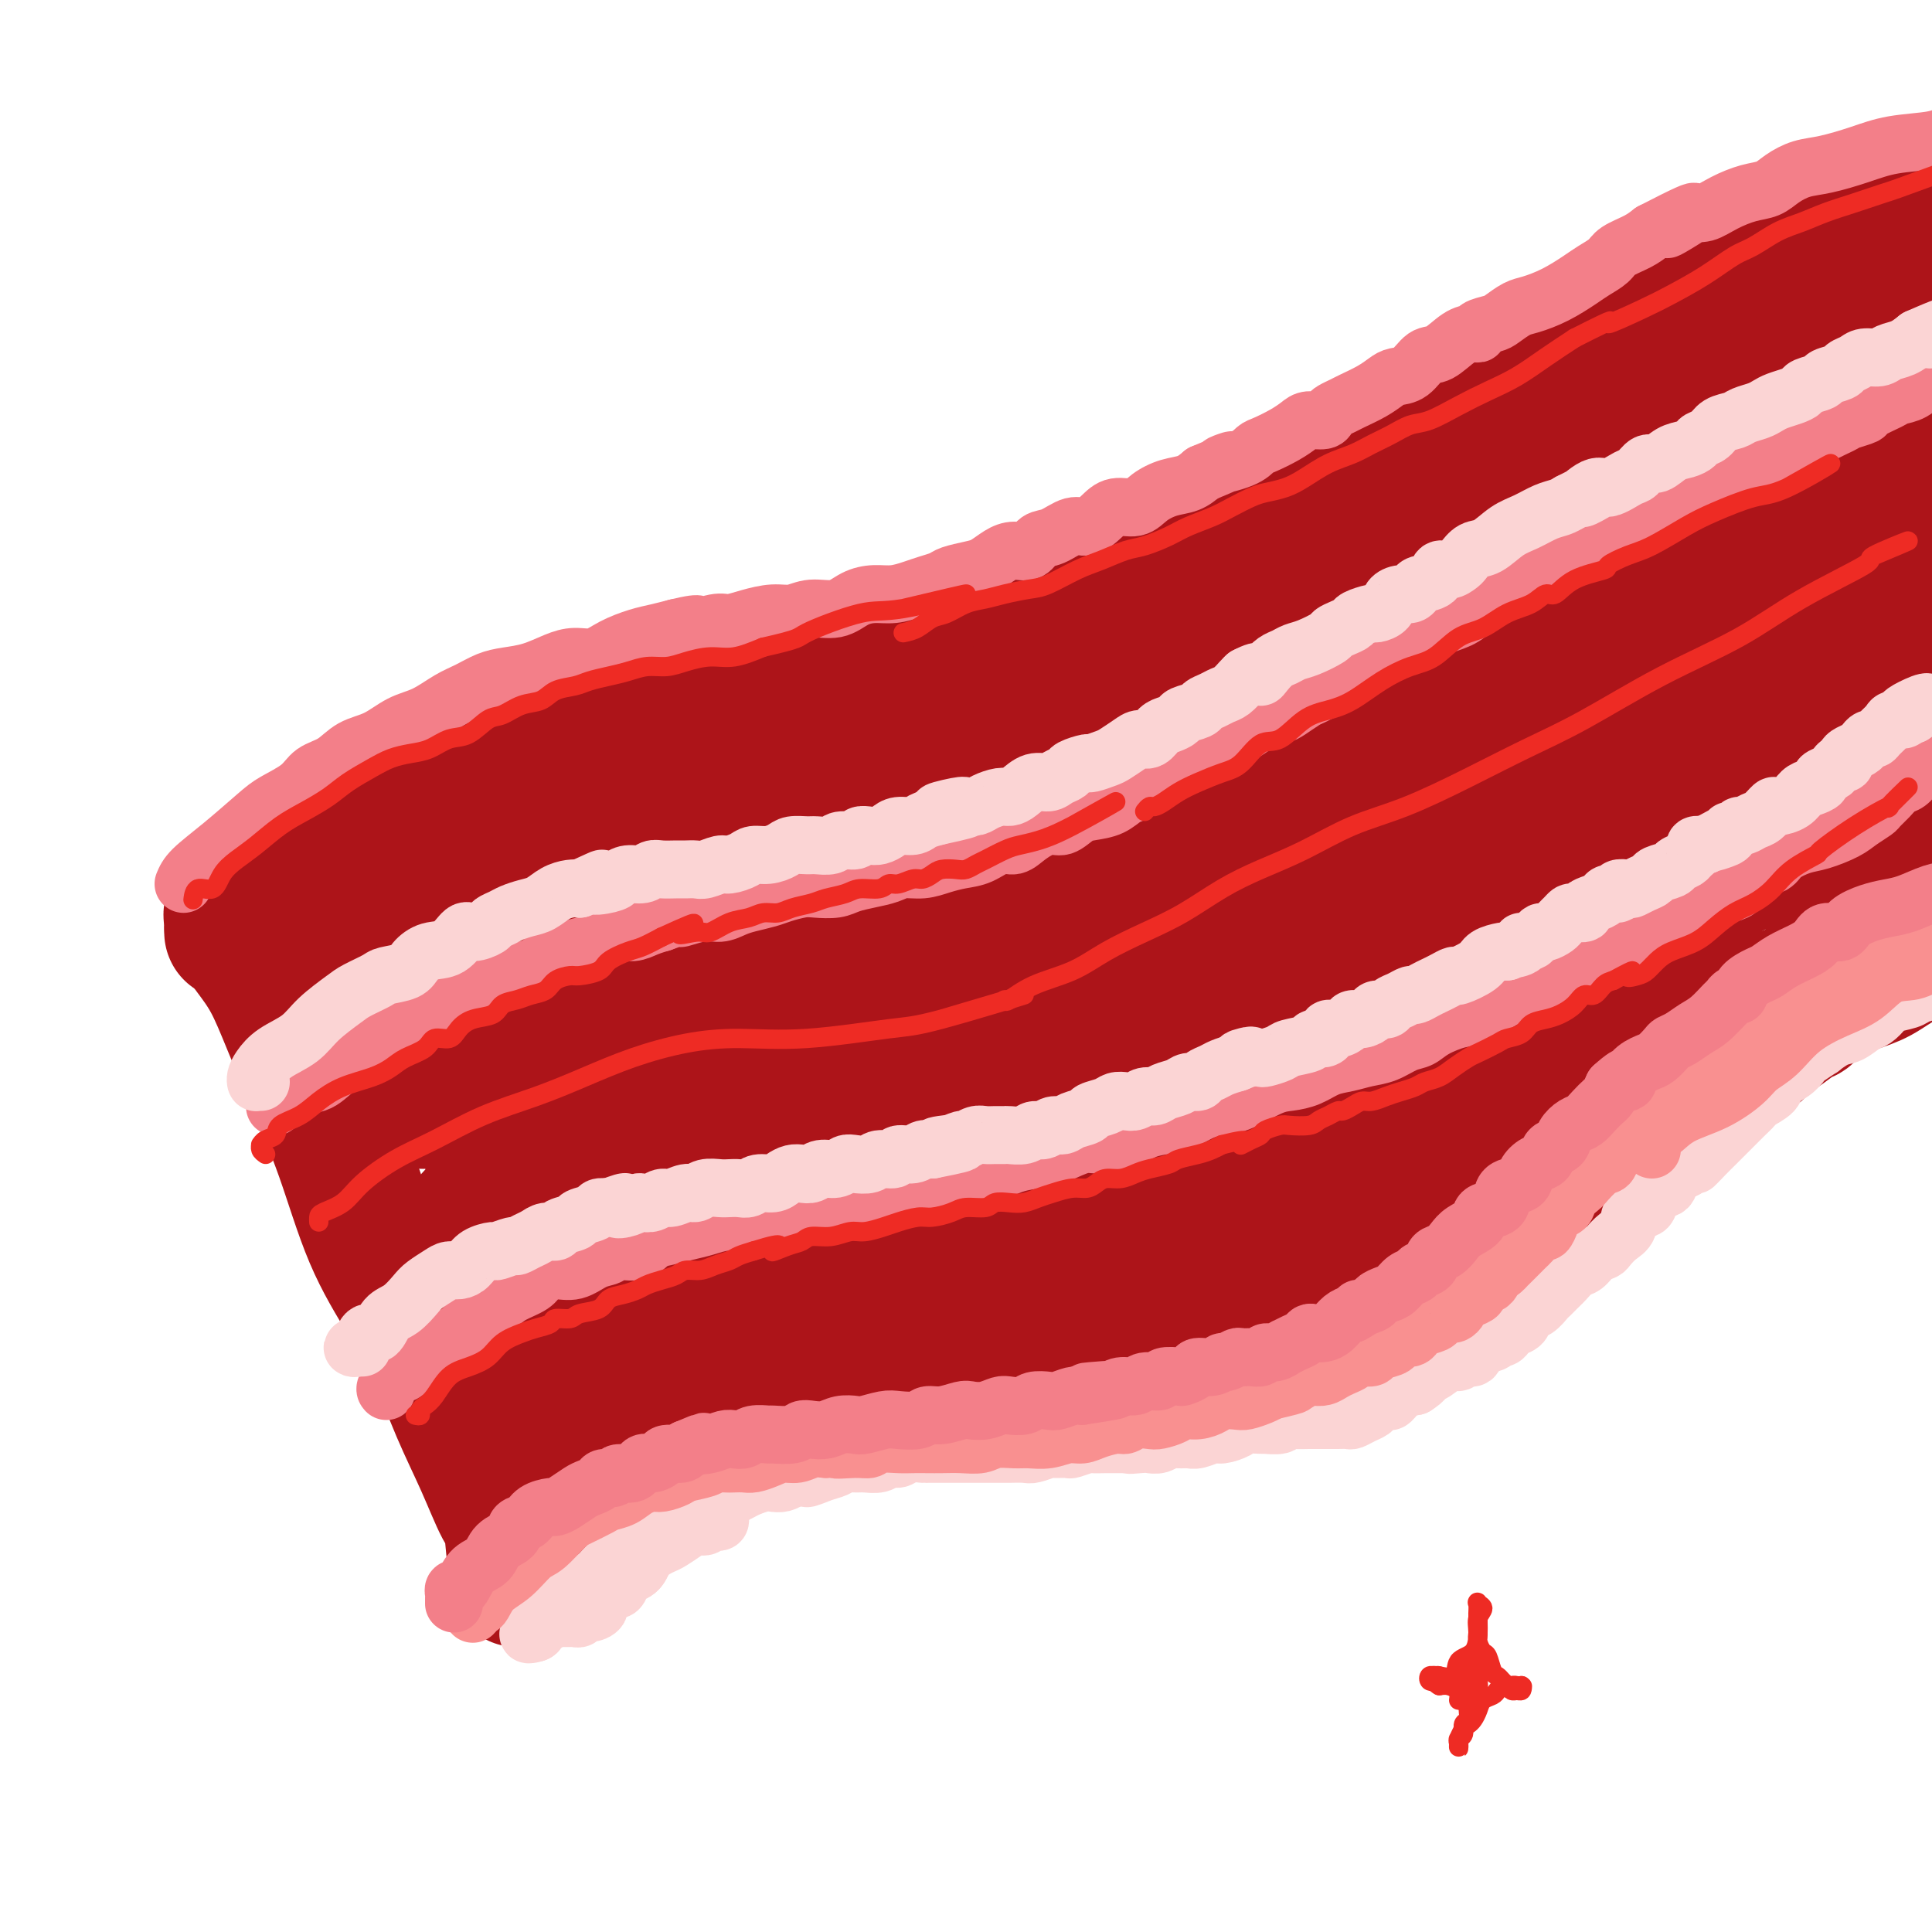 <svg viewBox='0 0 400 400' version='1.1' xmlns='http://www.w3.org/2000/svg' xmlns:xlink='http://www.w3.org/1999/xlink'><g fill='none' stroke='rgb(173,20,25)' stroke-width='28' stroke-linecap='round' stroke-linejoin='round'><path d='M49,193c-0.471,-0.449 -0.942,-0.898 -1,-1c-0.058,-0.102 0.296,0.143 1,1c0.704,0.857 1.758,2.327 3,4c1.242,1.673 2.672,3.548 4,6c1.328,2.452 2.556,5.481 4,9c1.444,3.519 3.106,7.527 5,12c1.894,4.473 4.021,9.409 6,15c1.979,5.591 3.810,11.835 6,17c2.190,5.165 4.740,9.251 7,13c2.260,3.749 4.230,7.162 6,11c1.770,3.838 3.340,8.103 5,12c1.660,3.897 3.409,7.428 5,11c1.591,3.572 3.024,7.184 4,9c0.976,1.816 1.493,1.835 2,5c0.507,3.165 1.002,9.476 1,10c-0.002,0.524 -0.501,-4.738 -1,-10'/><path d='M48,193c-0.012,-0.755 -0.025,-1.509 0,-2c0.025,-0.491 0.086,-0.717 0,-1c-0.086,-0.283 -0.319,-0.623 0,-1c0.319,-0.377 1.190,-0.789 2,-1c0.810,-0.211 1.559,-0.219 2,-1c0.441,-0.781 0.574,-2.334 1,-3c0.426,-0.666 1.145,-0.447 2,-1c0.855,-0.553 1.847,-1.880 3,-3c1.153,-1.120 2.468,-2.032 4,-3c1.532,-0.968 3.283,-1.992 5,-3c1.717,-1.008 3.400,-1.999 5,-3c1.600,-1.001 3.115,-2.011 5,-3c1.885,-0.989 4.139,-1.955 6,-3c1.861,-1.045 3.328,-2.168 5,-3c1.672,-0.832 3.549,-1.373 5,-2c1.451,-0.627 2.477,-1.341 4,-2c1.523,-0.659 3.544,-1.262 5,-2c1.456,-0.738 2.346,-1.612 4,-2c1.654,-0.388 4.073,-0.289 6,-1c1.927,-0.711 3.363,-2.233 5,-3c1.637,-0.767 3.475,-0.780 5,-1c1.525,-0.220 2.736,-0.646 4,-1c1.264,-0.354 2.581,-0.634 4,-1c1.419,-0.366 2.938,-0.816 4,-1c1.062,-0.184 1.665,-0.102 3,0c1.335,0.102 3.403,0.223 5,0c1.597,-0.223 2.724,-0.792 4,-1c1.276,-0.208 2.703,-0.056 4,0c1.297,0.056 2.465,0.015 4,0c1.535,-0.015 3.439,-0.004 5,0c1.561,0.004 2.781,0.002 4,0'/><path d='M163,145c5.444,-0.398 4.555,-0.894 5,-1c0.445,-0.106 2.223,0.179 4,0c1.777,-0.179 3.554,-0.821 5,-1c1.446,-0.179 2.560,0.107 4,0c1.440,-0.107 3.206,-0.605 5,-1c1.794,-0.395 3.616,-0.686 5,-1c1.384,-0.314 2.329,-0.650 4,-1c1.671,-0.350 4.067,-0.715 6,-1c1.933,-0.285 3.404,-0.489 5,-1c1.596,-0.511 3.318,-1.330 5,-2c1.682,-0.670 3.324,-1.191 5,-2c1.676,-0.809 3.388,-1.906 5,-3c1.612,-1.094 3.126,-2.184 5,-3c1.874,-0.816 4.107,-1.358 6,-2c1.893,-0.642 3.446,-1.382 5,-2c1.554,-0.618 3.109,-1.112 5,-2c1.891,-0.888 4.117,-2.168 6,-3c1.883,-0.832 3.421,-1.215 5,-2c1.579,-0.785 3.198,-1.974 5,-3c1.802,-1.026 3.785,-1.891 6,-3c2.215,-1.109 4.660,-2.461 7,-4c2.340,-1.539 4.574,-3.264 7,-5c2.426,-1.736 5.042,-3.485 8,-5c2.958,-1.515 6.257,-2.798 9,-4c2.743,-1.202 4.931,-2.324 7,-4c2.069,-1.676 4.020,-3.908 4,-4c-0.020,-0.092 -2.010,1.954 -4,4'/><path d='M312,82c0.024,-0.183 0.047,-0.367 0,-1c-0.047,-0.633 -0.165,-1.716 0,-2c0.165,-0.284 0.612,0.230 1,0c0.388,-0.230 0.718,-1.203 2,-2c1.282,-0.797 3.516,-1.418 5,-2c1.484,-0.582 2.216,-1.126 4,-2c1.784,-0.874 4.619,-2.077 7,-3c2.381,-0.923 4.309,-1.567 6,-2c1.691,-0.433 3.144,-0.656 5,-1c1.856,-0.344 4.113,-0.810 6,-1c1.887,-0.190 3.402,-0.105 5,0c1.598,0.105 3.277,0.232 5,0c1.723,-0.232 3.488,-0.821 5,-1c1.512,-0.179 2.771,0.051 4,0c1.229,-0.051 2.428,-0.383 4,-1c1.572,-0.617 3.517,-1.517 5,-2c1.483,-0.483 2.505,-0.547 4,-1c1.495,-0.453 3.463,-1.293 5,-2c1.537,-0.707 2.644,-1.281 4,-2c1.356,-0.719 2.961,-1.585 4,-2c1.039,-0.415 1.510,-0.381 2,-1c0.490,-0.619 0.997,-1.891 1,-2c0.003,-0.109 -0.499,0.946 -1,2'/><path d='M116,322c0.154,0.071 0.308,0.141 1,0c0.692,-0.141 1.921,-0.494 3,-1c1.079,-0.506 2.007,-1.165 3,-2c0.993,-0.835 2.051,-1.846 3,-3c0.949,-1.154 1.789,-2.449 3,-3c1.211,-0.551 2.793,-0.356 4,-1c1.207,-0.644 2.038,-2.127 3,-3c0.962,-0.873 2.056,-1.136 3,-2c0.944,-0.864 1.740,-2.330 3,-3c1.260,-0.670 2.984,-0.543 4,-1c1.016,-0.457 1.324,-1.499 2,-2c0.676,-0.501 1.720,-0.463 3,-1c1.280,-0.537 2.795,-1.649 4,-2c1.205,-0.351 2.101,0.060 3,0c0.899,-0.060 1.803,-0.590 3,-1c1.197,-0.410 2.687,-0.701 4,-1c1.313,-0.299 2.450,-0.606 4,-1c1.550,-0.394 3.513,-0.875 5,-1c1.487,-0.125 2.497,0.107 4,0c1.503,-0.107 3.499,-0.555 5,-1c1.501,-0.445 2.507,-0.889 4,-1c1.493,-0.111 3.472,0.112 5,0c1.528,-0.112 2.604,-0.557 4,-1c1.396,-0.443 3.110,-0.882 5,-1c1.890,-0.118 3.954,0.084 6,0c2.046,-0.084 4.074,-0.456 6,-1c1.926,-0.544 3.749,-1.262 6,-2c2.251,-0.738 4.929,-1.497 7,-2c2.071,-0.503 3.536,-0.752 5,-1'/><path d='M231,284c12.392,-2.601 5.373,-2.104 4,-2c-1.373,0.104 2.901,-0.184 6,-1c3.099,-0.816 5.022,-2.161 7,-3c1.978,-0.839 4.012,-1.172 6,-2c1.988,-0.828 3.929,-2.150 6,-3c2.071,-0.850 4.271,-1.227 6,-2c1.729,-0.773 2.986,-1.943 5,-3c2.014,-1.057 4.787,-2.001 7,-3c2.213,-0.999 3.868,-2.052 6,-3c2.132,-0.948 4.741,-1.793 7,-3c2.259,-1.207 4.169,-2.778 6,-4c1.831,-1.222 3.582,-2.094 5,-3c1.418,-0.906 2.504,-1.845 4,-3c1.496,-1.155 3.401,-2.525 5,-4c1.599,-1.475 2.893,-3.055 4,-4c1.107,-0.945 2.027,-1.253 3,-2c0.973,-0.747 1.999,-1.931 3,-3c1.001,-1.069 1.978,-2.023 3,-3c1.022,-0.977 2.090,-1.976 3,-3c0.910,-1.024 1.662,-2.073 3,-3c1.338,-0.927 3.263,-1.733 5,-3c1.737,-1.267 3.285,-2.996 5,-4c1.715,-1.004 3.598,-1.284 5,-2c1.402,-0.716 2.325,-1.867 4,-3c1.675,-1.133 4.102,-2.247 6,-3c1.898,-0.753 3.266,-1.146 5,-2c1.734,-0.854 3.832,-2.171 6,-3c2.168,-0.829 4.406,-1.171 6,-2c1.594,-0.829 2.545,-2.146 4,-3c1.455,-0.854 3.416,-1.244 5,-2c1.584,-0.756 2.792,-1.878 4,-3'/><path d='M385,197c7.449,-3.931 3.572,-2.260 3,-2c-0.572,0.260 2.159,-0.891 4,-2c1.841,-1.109 2.790,-2.177 4,-3c1.210,-0.823 2.680,-1.401 4,-2c1.320,-0.599 2.491,-1.218 3,-2c0.509,-0.782 0.354,-1.726 1,-2c0.646,-0.274 2.091,0.122 3,0c0.909,-0.122 1.283,-0.764 2,-1c0.717,-0.236 1.776,-0.068 2,0c0.224,0.068 -0.388,0.034 -1,0'/><path d='M92,178c-0.370,0.236 -0.740,0.471 -2,1c-1.260,0.529 -3.410,1.350 -5,3c-1.590,1.650 -2.620,4.128 -4,6c-1.380,1.872 -3.109,3.138 -5,5c-1.891,1.862 -3.943,4.322 -5,6c-1.057,1.678 -1.120,2.575 -1,3c0.120,0.425 0.422,0.378 2,0c1.578,-0.378 4.431,-1.087 8,-2c3.569,-0.913 7.853,-2.029 13,-4c5.147,-1.971 11.158,-4.796 18,-7c6.842,-2.204 14.516,-3.786 23,-6c8.484,-2.214 17.779,-5.060 27,-8c9.221,-2.940 18.370,-5.973 28,-9c9.630,-3.027 19.742,-6.050 30,-9c10.258,-2.950 20.663,-5.829 31,-9c10.337,-3.171 20.606,-6.633 31,-10c10.394,-3.367 20.914,-6.637 31,-10c10.086,-3.363 19.738,-6.819 29,-10c9.262,-3.181 18.133,-6.087 26,-9c7.867,-2.913 14.728,-5.832 21,-8c6.272,-2.168 11.955,-3.586 17,-5c5.045,-1.414 9.454,-2.826 13,-4c3.546,-1.174 6.231,-2.112 8,-3c1.769,-0.888 2.622,-1.726 3,-2c0.378,-0.274 0.279,0.016 -1,0c-1.279,-0.016 -3.740,-0.336 -8,0c-4.260,0.336 -10.321,1.330 -17,3c-6.679,1.670 -13.978,4.017 -22,6c-8.022,1.983 -16.769,3.604 -27,6c-10.231,2.396 -21.947,5.568 -33,9c-11.053,3.432 -21.444,7.123 -33,11c-11.556,3.877 -24.278,7.938 -37,12'/><path d='M251,134c-22.458,7.363 -27.102,9.769 -36,13c-8.898,3.231 -22.049,7.285 -33,11c-10.951,3.715 -19.702,7.091 -28,10c-8.298,2.909 -16.145,5.350 -23,8c-6.855,2.650 -12.719,5.509 -18,8c-5.281,2.491 -9.979,4.615 -13,6c-3.021,1.385 -4.365,2.031 -5,2c-0.635,-0.031 -0.560,-0.739 2,-2c2.560,-1.261 7.605,-3.076 13,-6c5.395,-2.924 11.141,-6.959 18,-11c6.859,-4.041 14.831,-8.088 25,-13c10.169,-4.912 22.534,-10.687 36,-17c13.466,-6.313 28.032,-13.163 42,-19c13.968,-5.837 27.339,-10.660 41,-16c13.661,-5.340 27.614,-11.199 41,-16c13.386,-4.801 26.206,-8.546 38,-12c11.794,-3.454 22.563,-6.616 32,-9c9.437,-2.384 17.544,-3.990 24,-5c6.456,-1.010 11.263,-1.425 14,-2c2.737,-0.575 3.406,-1.311 3,-1c-0.406,0.311 -1.886,1.668 -6,3c-4.114,1.332 -10.863,2.639 -18,5c-7.137,2.361 -14.661,5.775 -23,9c-8.339,3.225 -17.493,6.261 -28,10c-10.507,3.739 -22.366,8.182 -34,13c-11.634,4.818 -23.044,10.012 -35,15c-11.956,4.988 -24.458,9.770 -36,15c-11.542,5.230 -22.125,10.907 -32,16c-9.875,5.093 -19.043,9.602 -27,14c-7.957,4.398 -14.702,8.685 -21,13c-6.298,4.315 -12.149,8.657 -18,13'/><path d='M146,189c-8.562,5.452 -10.466,6.084 -13,8c-2.534,1.916 -5.698,5.118 -8,7c-2.302,1.882 -3.741,2.444 -4,3c-0.259,0.556 0.663,1.107 2,1c1.337,-0.107 3.088,-0.872 6,-2c2.912,-1.128 6.983,-2.617 11,-5c4.017,-2.383 7.979,-5.658 12,-8c4.021,-2.342 8.099,-3.751 12,-6c3.901,-2.249 7.623,-5.339 10,-7c2.377,-1.661 3.409,-1.893 3,-2c-0.409,-0.107 -2.258,-0.090 -5,1c-2.742,1.090 -6.378,3.252 -10,5c-3.622,1.748 -7.229,3.083 -12,5c-4.771,1.917 -10.705,4.415 -16,7c-5.295,2.585 -9.950,5.258 -15,8c-5.050,2.742 -10.494,5.555 -15,9c-4.506,3.445 -8.075,7.523 -11,10c-2.925,2.477 -5.205,3.352 -6,4c-0.795,0.648 -0.106,1.070 1,1c1.106,-0.070 2.628,-0.632 4,-2c1.372,-1.368 2.594,-3.541 5,-6c2.406,-2.459 5.996,-5.203 9,-8c3.004,-2.797 5.424,-5.647 8,-9c2.576,-3.353 5.310,-7.209 7,-10c1.690,-2.791 2.336,-4.518 2,-6c-0.336,-1.482 -1.656,-2.721 -3,-3c-1.344,-0.279 -2.714,0.400 -4,2c-1.286,1.600 -2.489,4.120 -4,7c-1.511,2.880 -3.330,6.122 -5,10c-1.670,3.878 -3.191,8.394 -4,13c-0.809,4.606 -0.904,9.303 -1,14'/><path d='M102,230c-0.013,5.641 2.455,6.245 4,7c1.545,0.755 2.167,1.661 3,2c0.833,0.339 1.876,0.111 3,-1c1.124,-1.111 2.328,-3.103 3,-5c0.672,-1.897 0.812,-3.697 1,-6c0.188,-2.303 0.424,-5.109 0,-8c-0.424,-2.891 -1.507,-5.866 -3,-9c-1.493,-3.134 -3.397,-6.426 -5,-8c-1.603,-1.574 -2.906,-1.431 -4,0c-1.094,1.431 -1.980,4.151 -3,8c-1.020,3.849 -2.175,8.826 -2,14c0.175,5.174 1.678,10.544 3,16c1.322,5.456 2.462,10.997 4,16c1.538,5.003 3.473,9.469 5,13c1.527,3.531 2.645,6.129 4,8c1.355,1.871 2.948,3.015 4,3c1.052,-0.015 1.563,-1.191 2,-3c0.437,-1.809 0.801,-4.253 1,-8c0.199,-3.747 0.233,-8.799 0,-14c-0.233,-5.201 -0.731,-10.550 -1,-16c-0.269,-5.450 -0.307,-10.999 -1,-14c-0.693,-3.001 -2.040,-3.454 -3,-3c-0.960,0.454 -1.534,1.813 -2,4c-0.466,2.187 -0.824,5.201 -1,9c-0.176,3.799 -0.170,8.384 0,14c0.170,5.616 0.502,12.264 1,19c0.498,6.736 1.161,13.562 2,18c0.839,4.438 1.854,6.489 3,8c1.146,1.511 2.424,2.484 3,3c0.576,0.516 0.450,0.576 1,0c0.550,-0.576 1.775,-1.788 3,-3'/><path d='M127,294c1.254,-2.105 2.388,-5.866 4,-10c1.612,-4.134 3.701,-8.641 6,-13c2.299,-4.359 4.810,-8.571 7,-12c2.190,-3.429 4.061,-6.075 5,-7c0.939,-0.925 0.946,-0.127 1,1c0.054,1.127 0.156,2.585 -1,5c-1.156,2.415 -3.571,5.787 -6,9c-2.429,3.213 -4.872,6.268 -8,10c-3.128,3.732 -6.941,8.143 -10,12c-3.059,3.857 -5.364,7.161 -7,9c-1.636,1.839 -2.604,2.212 -2,2c0.604,-0.212 2.781,-1.011 6,-2c3.219,-0.989 7.479,-2.170 13,-5c5.521,-2.830 12.303,-7.311 20,-11c7.697,-3.689 16.309,-6.588 25,-10c8.691,-3.412 17.462,-7.338 26,-11c8.538,-3.662 16.845,-7.062 25,-10c8.155,-2.938 16.159,-5.415 23,-7c6.841,-1.585 12.520,-2.278 17,-3c4.480,-0.722 7.762,-1.474 10,-2c2.238,-0.526 3.432,-0.827 4,-1c0.568,-0.173 0.508,-0.220 -1,0c-1.508,0.220 -4.466,0.707 -9,2c-4.534,1.293 -10.643,3.393 -17,5c-6.357,1.607 -12.961,2.721 -20,5c-7.039,2.279 -14.513,5.724 -21,9c-6.487,3.276 -11.987,6.383 -17,9c-5.013,2.617 -9.540,4.743 -12,6c-2.460,1.257 -2.855,1.646 -3,2c-0.145,0.354 -0.042,0.673 2,0c2.042,-0.673 6.021,-2.336 10,-4'/><path d='M197,272c4.429,-2.058 9.502,-5.203 15,-8c5.498,-2.797 11.419,-5.248 19,-9c7.581,-3.752 16.820,-8.807 26,-14c9.180,-5.193 18.301,-10.524 26,-15c7.699,-4.476 13.977,-8.097 20,-12c6.023,-3.903 11.790,-8.089 16,-11c4.210,-2.911 6.864,-4.547 9,-6c2.136,-1.453 3.753,-2.722 5,-4c1.247,-1.278 2.123,-2.564 3,-3c0.877,-0.436 1.754,-0.023 3,-1c1.246,-0.977 2.859,-3.343 5,-5c2.141,-1.657 4.809,-2.603 7,-4c2.191,-1.397 3.903,-3.245 6,-5c2.097,-1.755 4.577,-3.416 6,-4c1.423,-0.584 1.789,-0.090 2,0c0.211,0.090 0.266,-0.226 -1,1c-1.266,1.226 -3.853,3.992 -7,7c-3.147,3.008 -6.853,6.257 -11,10c-4.147,3.743 -8.735,7.978 -15,13c-6.265,5.022 -14.207,10.830 -22,16c-7.793,5.170 -15.438,9.703 -21,13c-5.562,3.297 -9.042,5.358 -11,6c-1.958,0.642 -2.395,-0.134 -1,-2c1.395,-1.866 4.623,-4.822 9,-9c4.377,-4.178 9.903,-9.579 17,-15c7.097,-5.421 15.765,-10.863 25,-16c9.235,-5.137 19.035,-9.968 28,-15c8.965,-5.032 17.094,-10.266 25,-15c7.906,-4.734 15.590,-8.967 22,-12c6.410,-3.033 11.546,-4.867 15,-6c3.454,-1.133 5.227,-1.567 7,-2'/><path d='M424,145c3.441,-0.795 1.042,1.218 -2,3c-3.042,1.782 -6.728,3.333 -12,6c-5.272,2.667 -12.131,6.449 -19,10c-6.869,3.551 -13.749,6.869 -22,11c-8.251,4.131 -17.875,9.074 -28,14c-10.125,4.926 -20.751,9.833 -32,15c-11.249,5.167 -23.119,10.593 -33,15c-9.881,4.407 -17.771,7.797 -23,10c-5.229,2.203 -7.795,3.221 -9,3c-1.205,-0.221 -1.048,-1.682 1,-4c2.048,-2.318 5.987,-5.494 12,-10c6.013,-4.506 14.101,-10.341 23,-16c8.899,-5.659 18.609,-11.141 30,-18c11.391,-6.859 24.464,-15.094 36,-22c11.536,-6.906 21.534,-12.483 30,-17c8.466,-4.517 15.401,-7.975 20,-11c4.599,-3.025 6.864,-5.618 8,-7c1.136,-1.382 1.143,-1.555 -2,-1c-3.143,0.555 -9.437,1.837 -18,4c-8.563,2.163 -19.396,5.206 -31,9c-11.604,3.794 -23.977,8.340 -39,14c-15.023,5.660 -32.694,12.433 -50,20c-17.306,7.567 -34.248,15.928 -49,23c-14.752,7.072 -27.316,12.854 -36,17c-8.684,4.146 -13.490,6.656 -16,8c-2.510,1.344 -2.724,1.521 -1,0c1.724,-1.521 5.387,-4.739 12,-9c6.613,-4.261 16.174,-9.565 27,-16c10.826,-6.435 22.915,-14.002 37,-22c14.085,-7.998 30.167,-16.428 46,-24c15.833,-7.572 31.416,-14.286 47,-21'/><path d='M331,129c21.339,-9.763 28.188,-11.670 36,-14c7.812,-2.330 16.588,-5.082 22,-7c5.412,-1.918 7.460,-3.003 8,-3c0.540,0.003 -0.428,1.093 -5,3c-4.572,1.907 -12.749,4.630 -23,8c-10.251,3.370 -22.575,7.388 -37,12c-14.425,4.612 -30.950,9.818 -50,17c-19.050,7.182 -40.626,16.341 -59,24c-18.374,7.659 -33.545,13.819 -48,20c-14.455,6.181 -28.195,12.382 -39,18c-10.805,5.618 -18.676,10.651 -25,14c-6.324,3.349 -11.099,5.013 -14,6c-2.901,0.987 -3.926,1.297 -4,1c-0.074,-0.297 0.804,-1.200 4,-4c3.196,-2.800 8.710,-7.497 16,-13c7.290,-5.503 16.355,-11.810 26,-18c9.645,-6.190 19.871,-12.261 31,-19c11.129,-6.739 23.162,-14.147 34,-20c10.838,-5.853 20.481,-10.151 27,-13c6.519,-2.849 9.913,-4.248 12,-5c2.087,-0.752 2.868,-0.858 1,1c-1.868,1.858 -6.383,5.679 -13,11c-6.617,5.321 -15.335,12.142 -25,19c-9.665,6.858 -20.278,13.752 -33,23c-12.722,9.248 -27.553,20.850 -40,31c-12.447,10.150 -22.510,18.849 -29,25c-6.490,6.151 -9.408,9.756 -11,12c-1.592,2.244 -1.860,3.127 1,2c2.860,-1.127 8.847,-4.265 17,-9c8.153,-4.735 18.472,-11.067 30,-18c11.528,-6.933 24.264,-14.466 37,-22'/><path d='M178,211c17.466,-10.241 27.631,-15.842 39,-22c11.369,-6.158 23.943,-12.872 34,-18c10.057,-5.128 17.597,-8.669 23,-11c5.403,-2.331 8.667,-3.450 10,-4c1.333,-0.550 0.734,-0.531 -3,2c-3.734,2.531 -10.602,7.573 -19,13c-8.398,5.427 -18.326,11.239 -30,18c-11.674,6.761 -25.094,14.472 -40,24c-14.906,9.528 -31.296,20.872 -44,30c-12.704,9.128 -21.720,16.041 -26,20c-4.280,3.959 -3.823,4.965 -2,5c1.823,0.035 5.014,-0.902 11,-4c5.986,-3.098 14.768,-8.358 25,-15c10.232,-6.642 21.916,-14.666 36,-23c14.084,-8.334 30.569,-16.977 45,-25c14.431,-8.023 26.809,-15.425 38,-21c11.191,-5.575 21.195,-9.324 29,-13c7.805,-3.676 13.412,-7.278 16,-9c2.588,-1.722 2.157,-1.565 0,0c-2.157,1.565 -6.040,4.537 -14,9c-7.960,4.463 -19.998,10.417 -32,17c-12.002,6.583 -23.969,13.797 -39,23c-15.031,9.203 -33.126,20.397 -49,31c-15.874,10.603 -29.529,20.616 -40,28c-10.471,7.384 -17.760,12.137 -22,15c-4.240,2.863 -5.431,3.834 -5,4c0.431,0.166 2.486,-0.472 8,-4c5.514,-3.528 14.488,-9.946 24,-17c9.512,-7.054 19.561,-14.745 32,-23c12.439,-8.255 27.268,-17.073 40,-24c12.732,-6.927 23.366,-11.964 34,-17'/><path d='M257,200c15.705,-8.524 17.969,-9.334 21,-10c3.031,-0.666 6.829,-1.187 8,-1c1.171,0.187 -0.286,1.084 -4,4c-3.714,2.916 -9.687,7.853 -17,13c-7.313,5.147 -15.968,10.504 -25,16c-9.032,5.496 -18.441,11.132 -28,17c-9.559,5.868 -19.267,11.969 -26,16c-6.733,4.031 -10.490,5.992 -13,8c-2.510,2.008 -3.773,4.064 -4,5c-0.227,0.936 0.583,0.754 4,-1c3.417,-1.754 9.440,-5.080 16,-8c6.560,-2.920 13.658,-5.436 22,-9c8.342,-3.564 17.927,-8.178 27,-12c9.073,-3.822 17.633,-6.851 24,-9c6.367,-2.149 10.539,-3.417 13,-4c2.461,-0.583 3.210,-0.482 3,0c-0.210,0.482 -1.378,1.343 -5,4c-3.622,2.657 -9.696,7.109 -16,11c-6.304,3.891 -12.836,7.222 -20,11c-7.164,3.778 -14.959,8.005 -20,11c-5.041,2.995 -7.327,4.760 -9,6c-1.673,1.240 -2.734,1.957 -2,2c0.734,0.043 3.263,-0.586 7,-2c3.737,-1.414 8.683,-3.611 14,-6c5.317,-2.389 11.005,-4.968 17,-7c5.995,-2.032 12.299,-3.516 18,-5c5.701,-1.484 10.801,-2.970 14,-4c3.199,-1.030 4.497,-1.606 5,-2c0.503,-0.394 0.212,-0.606 -1,0c-1.212,0.606 -3.346,2.030 -7,4c-3.654,1.970 -8.827,4.485 -14,7'/><path d='M259,255c-6.354,2.974 -11.239,4.910 -17,7c-5.761,2.090 -12.397,4.334 -19,6c-6.603,1.666 -13.173,2.753 -19,4c-5.827,1.247 -10.911,2.656 -16,3c-5.089,0.344 -10.182,-0.375 -15,-1c-4.818,-0.625 -9.360,-1.156 -14,-2c-4.640,-0.844 -9.376,-2.001 -13,-4c-3.624,-1.999 -6.135,-4.840 -9,-7c-2.865,-2.160 -6.086,-3.638 -9,-6c-2.914,-2.362 -5.523,-5.608 -8,-8c-2.477,-2.392 -4.823,-3.929 -7,-6c-2.177,-2.071 -4.187,-4.674 -6,-7c-1.813,-2.326 -3.431,-4.373 -5,-6c-1.569,-1.627 -3.089,-2.833 -5,-4c-1.911,-1.167 -4.212,-2.294 -6,-3c-1.788,-0.706 -3.062,-0.992 -4,-2c-0.938,-1.008 -1.539,-2.739 -2,-4c-0.461,-1.261 -0.780,-2.052 -1,-3c-0.220,-0.948 -0.339,-2.054 0,-3c0.339,-0.946 1.135,-1.731 2,-3c0.865,-1.269 1.797,-3.023 3,-5c1.203,-1.977 2.675,-4.176 4,-6c1.325,-1.824 2.502,-3.274 4,-5c1.498,-1.726 3.316,-3.727 5,-5c1.684,-1.273 3.233,-1.817 4,-2c0.767,-0.183 0.750,-0.006 1,0c0.250,0.006 0.766,-0.159 1,0c0.234,0.159 0.186,0.640 0,1c-0.186,0.360 -0.512,0.597 -1,1c-0.488,0.403 -1.140,0.972 -2,2c-0.860,1.028 -1.930,2.514 -3,4'/><path d='M102,191c-1.316,2.007 -2.605,3.025 -5,5c-2.395,1.975 -5.895,4.909 -9,7c-3.105,2.091 -5.814,3.341 -7,4c-1.186,0.659 -0.848,0.729 -1,0c-0.152,-0.729 -0.794,-2.255 0,-4c0.794,-1.745 3.024,-3.708 5,-6c1.976,-2.292 3.697,-4.914 6,-7c2.303,-2.086 5.186,-3.637 8,-6c2.814,-2.363 5.558,-5.539 9,-8c3.442,-2.461 7.583,-4.207 11,-6c3.417,-1.793 6.112,-3.631 9,-5c2.888,-1.369 5.969,-2.267 9,-3c3.031,-0.733 6.011,-1.301 9,-2c2.989,-0.699 5.986,-1.531 9,-2c3.014,-0.469 6.046,-0.576 9,-1c2.954,-0.424 5.829,-1.164 8,-2c2.171,-0.836 3.637,-1.767 6,-2c2.363,-0.233 5.624,0.233 8,0c2.376,-0.233 3.866,-1.163 6,-2c2.134,-0.837 4.913,-1.579 7,-2c2.087,-0.421 3.482,-0.521 5,-1c1.518,-0.479 3.157,-1.339 5,-2c1.843,-0.661 3.889,-1.125 6,-2c2.111,-0.875 4.287,-2.163 6,-3c1.713,-0.837 2.965,-1.223 4,-2c1.035,-0.777 1.855,-1.945 3,-3c1.145,-1.055 2.616,-1.995 4,-3c1.384,-1.005 2.680,-2.073 4,-3c1.320,-0.927 2.663,-1.711 4,-3c1.337,-1.289 2.668,-3.083 4,-4c1.332,-0.917 2.666,-0.959 4,-1'/><path d='M248,122c4.094,-2.986 2.829,-1.950 3,-2c0.171,-0.050 1.779,-1.186 3,-2c1.221,-0.814 2.056,-1.305 3,-2c0.944,-0.695 1.999,-1.592 3,-2c1.001,-0.408 1.950,-0.326 3,-1c1.050,-0.674 2.202,-2.104 3,-3c0.798,-0.896 1.241,-1.257 2,-2c0.759,-0.743 1.832,-1.868 3,-3c1.168,-1.132 2.430,-2.271 4,-3c1.570,-0.729 3.449,-1.048 5,-2c1.551,-0.952 2.775,-2.538 4,-4c1.225,-1.462 2.452,-2.800 4,-4c1.548,-1.200 3.416,-2.262 5,-3c1.584,-0.738 2.885,-1.154 4,-2c1.115,-0.846 2.046,-2.124 3,-3c0.954,-0.876 1.932,-1.352 3,-2c1.068,-0.648 2.225,-1.469 3,-2c0.775,-0.531 1.170,-0.771 2,-1c0.830,-0.229 2.097,-0.445 3,-1c0.903,-0.555 1.441,-1.447 2,-2c0.559,-0.553 1.138,-0.767 2,-1c0.862,-0.233 2.008,-0.485 3,-1c0.992,-0.515 1.829,-1.291 3,-2c1.171,-0.709 2.675,-1.349 4,-2c1.325,-0.651 2.470,-1.311 4,-2c1.530,-0.689 3.445,-1.407 5,-2c1.555,-0.593 2.751,-1.062 4,-2c1.249,-0.938 2.551,-2.344 4,-3c1.449,-0.656 3.044,-0.561 4,-1c0.956,-0.439 1.273,-1.411 2,-2c0.727,-0.589 1.863,-0.794 3,-1'/><path d='M351,57c7.337,-3.908 3.180,-2.178 2,-2c-1.180,0.178 0.619,-1.195 2,-2c1.381,-0.805 2.345,-1.043 3,-1c0.655,0.043 1.001,0.366 2,0c0.999,-0.366 2.650,-1.421 4,-2c1.350,-0.579 2.398,-0.684 4,-1c1.602,-0.316 3.758,-0.845 5,-1c1.242,-0.155 1.570,0.064 2,0c0.430,-0.064 0.960,-0.413 2,-1c1.040,-0.587 2.588,-1.414 4,-2c1.412,-0.586 2.686,-0.932 4,-1c1.314,-0.068 2.667,0.140 4,0c1.333,-0.140 2.647,-0.630 4,-1c1.353,-0.370 2.747,-0.621 4,-1c1.253,-0.379 2.365,-0.885 3,-1c0.635,-0.115 0.792,0.162 1,0c0.208,-0.162 0.468,-0.761 1,-1c0.532,-0.239 1.336,-0.117 2,0c0.664,0.117 1.189,0.227 2,0c0.811,-0.227 1.908,-0.793 3,-1c1.092,-0.207 2.179,-0.055 3,0c0.821,0.055 1.377,0.014 2,0c0.623,-0.014 1.315,0.000 2,0c0.685,-0.000 1.363,-0.015 2,0c0.637,0.015 1.233,0.060 2,0c0.767,-0.060 1.706,-0.226 2,0c0.294,0.226 -0.055,0.844 0,1c0.055,0.156 0.515,-0.150 1,0c0.485,0.150 0.996,0.757 1,1c0.004,0.243 -0.498,0.121 -1,0'/><path d='M423,41c1.927,0.498 -0.254,0.744 -1,1c-0.746,0.256 -0.056,0.522 0,1c0.056,0.478 -0.524,1.167 -1,2c-0.476,0.833 -0.850,1.809 -2,3c-1.150,1.191 -3.075,2.595 -5,4'/><path d='M120,323c0.015,-0.312 0.029,-0.624 0,-1c-0.029,-0.376 -0.103,-0.817 0,-1c0.103,-0.183 0.381,-0.110 1,-1c0.619,-0.890 1.578,-2.745 3,-4c1.422,-1.255 3.307,-1.909 5,-3c1.693,-1.091 3.194,-2.617 5,-4c1.806,-1.383 3.919,-2.622 6,-4c2.081,-1.378 4.131,-2.896 6,-4c1.869,-1.104 3.556,-1.794 5,-3c1.444,-1.206 2.645,-2.929 4,-4c1.355,-1.071 2.865,-1.490 4,-2c1.135,-0.510 1.894,-1.110 3,-2c1.106,-0.890 2.558,-2.069 4,-3c1.442,-0.931 2.874,-1.615 4,-2c1.126,-0.385 1.946,-0.470 3,-1c1.054,-0.530 2.340,-1.505 4,-2c1.660,-0.495 3.692,-0.511 5,-1c1.308,-0.489 1.890,-1.451 3,-2c1.110,-0.549 2.748,-0.684 4,-1c1.252,-0.316 2.119,-0.813 3,-1c0.881,-0.187 1.775,-0.065 3,0c1.225,0.065 2.781,0.074 4,0c1.219,-0.074 2.101,-0.230 3,0c0.899,0.230 1.815,0.846 3,1c1.185,0.154 2.638,-0.155 4,0c1.362,0.155 2.631,0.774 4,1c1.369,0.226 2.836,0.061 4,0c1.164,-0.061 2.023,-0.016 3,0c0.977,0.016 2.071,0.004 3,0c0.929,-0.004 1.694,-0.001 3,0c1.306,0.001 3.153,0.001 5,0'/><path d='M231,279c6.690,0.370 3.916,0.295 4,0c0.084,-0.295 3.025,-0.810 5,-1c1.975,-0.190 2.982,-0.053 4,0c1.018,0.053 2.047,0.024 3,0c0.953,-0.024 1.832,-0.043 3,0c1.168,0.043 2.626,0.148 4,0c1.374,-0.148 2.664,-0.551 4,-1c1.336,-0.449 2.717,-0.945 4,-1c1.283,-0.055 2.468,0.333 4,0c1.532,-0.333 3.410,-1.385 5,-2c1.590,-0.615 2.890,-0.794 4,-1c1.110,-0.206 2.029,-0.439 3,-1c0.971,-0.561 1.993,-1.449 3,-2c1.007,-0.551 1.998,-0.763 3,-1c1.002,-0.237 2.013,-0.498 3,-1c0.987,-0.502 1.949,-1.243 3,-2c1.051,-0.757 2.191,-1.528 3,-2c0.809,-0.472 1.286,-0.646 2,-1c0.714,-0.354 1.666,-0.889 2,-1c0.334,-0.111 0.052,0.201 -1,0c-1.052,-0.201 -2.872,-0.915 -3,-1c-0.128,-0.085 1.436,0.457 3,1'/><path d='M188,290c-0.311,0.022 -0.621,0.045 -1,0c-0.379,-0.045 -0.826,-0.156 -1,0c-0.174,0.156 -0.075,0.579 0,1c0.075,0.421 0.125,0.841 1,1c0.875,0.159 2.575,0.058 4,0c1.425,-0.058 2.575,-0.072 4,0c1.425,0.072 3.124,0.229 5,0c1.876,-0.229 3.928,-0.844 6,-1c2.072,-0.156 4.163,0.148 6,0c1.837,-0.148 3.418,-0.747 5,-1c1.582,-0.253 3.163,-0.158 5,0c1.837,0.158 3.930,0.379 6,0c2.070,-0.379 4.118,-1.359 6,-2c1.882,-0.641 3.598,-0.942 5,-1c1.402,-0.058 2.488,0.129 4,0c1.512,-0.129 3.448,-0.574 5,-1c1.552,-0.426 2.721,-0.834 4,-1c1.279,-0.166 2.670,-0.090 4,0c1.330,0.090 2.599,0.193 4,0c1.401,-0.193 2.934,-0.682 4,-1c1.066,-0.318 1.666,-0.467 3,-1c1.334,-0.533 3.403,-1.452 5,-2c1.597,-0.548 2.721,-0.725 4,-1c1.279,-0.275 2.712,-0.648 4,-1c1.288,-0.352 2.433,-0.685 3,-1c0.567,-0.315 0.558,-0.613 1,-1c0.442,-0.387 1.334,-0.863 2,-1c0.666,-0.137 1.105,0.066 2,0c0.895,-0.066 2.245,-0.402 3,-1c0.755,-0.598 0.914,-1.459 2,-2c1.086,-0.541 3.100,-0.761 4,-1c0.900,-0.239 0.686,-0.497 1,-1c0.314,-0.503 1.157,-1.252 2,-2'/><path d='M300,269c6.541,-2.667 2.893,-1.333 2,-1c-0.893,0.333 0.968,-0.335 2,-1c1.032,-0.665 1.236,-1.325 2,-2c0.764,-0.675 2.088,-1.363 3,-2c0.912,-0.637 1.413,-1.221 2,-2c0.587,-0.779 1.259,-1.752 2,-2c0.741,-0.248 1.550,0.228 2,0c0.450,-0.228 0.542,-1.162 1,-2c0.458,-0.838 1.282,-1.580 2,-2c0.718,-0.420 1.332,-0.517 2,-1c0.668,-0.483 1.391,-1.350 2,-2c0.609,-0.650 1.102,-1.081 2,-2c0.898,-0.919 2.199,-2.325 3,-3c0.801,-0.675 1.103,-0.617 2,-1c0.897,-0.383 2.390,-1.206 3,-2c0.610,-0.794 0.338,-1.557 1,-2c0.662,-0.443 2.258,-0.565 3,-1c0.742,-0.435 0.632,-1.181 1,-2c0.368,-0.819 1.216,-1.710 2,-2c0.784,-0.290 1.504,0.023 2,0c0.496,-0.023 0.770,-0.381 1,-1c0.230,-0.619 0.418,-1.499 1,-2c0.582,-0.501 1.560,-0.624 2,-1c0.440,-0.376 0.343,-1.006 1,-2c0.657,-0.994 2.069,-2.353 3,-3c0.931,-0.647 1.383,-0.581 2,-1c0.617,-0.419 1.400,-1.322 2,-2c0.600,-0.678 1.016,-1.130 2,-2c0.984,-0.870 2.534,-2.157 4,-3c1.466,-0.843 2.847,-1.241 4,-2c1.153,-0.759 2.076,-1.880 3,-3'/><path d='M366,215c10.734,-8.695 4.568,-3.432 3,-2c-1.568,1.432 1.461,-0.967 3,-2c1.539,-1.033 1.586,-0.698 2,-1c0.414,-0.302 1.194,-1.240 2,-2c0.806,-0.760 1.639,-1.343 3,-2c1.361,-0.657 3.252,-1.389 5,-2c1.748,-0.611 3.355,-1.101 5,-2c1.645,-0.899 3.329,-2.208 5,-3c1.671,-0.792 3.328,-1.067 5,-2c1.672,-0.933 3.359,-2.522 5,-4c1.641,-1.478 3.235,-2.843 5,-4c1.765,-1.157 3.700,-2.104 6,-3c2.300,-0.896 4.965,-1.741 6,-2c1.035,-0.259 0.438,0.069 1,0c0.562,-0.069 2.281,-0.534 4,-1'/></g>
<g fill='none' stroke='rgb(243,127,137)' stroke-width='12' stroke-linecap='round' stroke-linejoin='round'><path d='M57,229c-0.062,0.099 -0.124,0.197 0,0c0.124,-0.197 0.433,-0.690 1,-1c0.567,-0.310 1.391,-0.438 2,-1c0.609,-0.562 1.005,-1.558 2,-2c0.995,-0.442 2.591,-0.330 4,-1c1.409,-0.670 2.631,-2.123 4,-3c1.369,-0.877 2.883,-1.177 4,-2c1.117,-0.823 1.835,-2.170 3,-3c1.165,-0.830 2.776,-1.143 4,-2c1.224,-0.857 2.060,-2.257 3,-3c0.940,-0.743 1.984,-0.828 3,-1c1.016,-0.172 2.004,-0.431 3,-1c0.996,-0.569 1.999,-1.448 3,-2c1.001,-0.552 2.000,-0.778 3,-1c1.000,-0.222 2.000,-0.440 3,-1c1.000,-0.560 2.000,-1.463 3,-2c1.000,-0.537 2.000,-0.707 3,-1c1.000,-0.293 1.999,-0.709 3,-1c1.001,-0.291 2.003,-0.458 3,-1c0.997,-0.542 1.989,-1.459 3,-2c1.011,-0.541 2.041,-0.704 3,-1c0.959,-0.296 1.845,-0.723 3,-1c1.155,-0.277 2.577,-0.403 4,-1c1.423,-0.597 2.845,-1.665 4,-2c1.155,-0.335 2.042,0.064 3,0c0.958,-0.064 1.988,-0.590 3,-1c1.012,-0.410 2.006,-0.705 3,-1'/><path d='M137,191c8.917,-3.256 4.709,-1.397 4,-1c-0.709,0.397 2.082,-0.667 4,-1c1.918,-0.333 2.963,0.066 4,0c1.037,-0.066 2.067,-0.596 3,-1c0.933,-0.404 1.771,-0.683 3,-1c1.229,-0.317 2.850,-0.673 4,-1c1.150,-0.327 1.829,-0.627 3,-1c1.171,-0.373 2.833,-0.821 4,-1c1.167,-0.179 1.838,-0.089 3,0c1.162,0.089 2.813,0.178 4,0c1.187,-0.178 1.909,-0.621 3,-1c1.091,-0.379 2.549,-0.693 4,-1c1.451,-0.307 2.894,-0.607 4,-1c1.106,-0.393 1.873,-0.877 3,-1c1.127,-0.123 2.612,0.117 4,0c1.388,-0.117 2.679,-0.590 4,-1c1.321,-0.410 2.674,-0.756 4,-1c1.326,-0.244 2.627,-0.385 4,-1c1.373,-0.615 2.818,-1.704 4,-2c1.182,-0.296 2.102,0.201 3,0c0.898,-0.201 1.776,-1.101 3,-2c1.224,-0.899 2.796,-1.798 4,-2c1.204,-0.202 2.041,0.293 3,0c0.959,-0.293 2.039,-1.373 3,-2c0.961,-0.627 1.804,-0.802 3,-1c1.196,-0.198 2.747,-0.419 4,-1c1.253,-0.581 2.209,-1.520 3,-2c0.791,-0.480 1.418,-0.500 2,-1c0.582,-0.500 1.118,-1.481 2,-2c0.882,-0.519 2.109,-0.577 3,-1c0.891,-0.423 1.445,-1.212 2,-2'/><path d='M242,159c5.182,-2.650 2.137,-1.273 2,-1c-0.137,0.273 2.634,-0.556 4,-1c1.366,-0.444 1.329,-0.504 2,-1c0.671,-0.496 2.051,-1.428 3,-2c0.949,-0.572 1.465,-0.783 2,-1c0.535,-0.217 1.087,-0.438 2,-1c0.913,-0.562 2.188,-1.464 3,-2c0.812,-0.536 1.161,-0.706 2,-1c0.839,-0.294 2.170,-0.712 3,-1c0.830,-0.288 1.161,-0.447 2,-1c0.839,-0.553 2.188,-1.499 3,-2c0.812,-0.501 1.088,-0.558 2,-1c0.912,-0.442 2.458,-1.269 4,-2c1.542,-0.731 3.078,-1.365 4,-2c0.922,-0.635 1.231,-1.272 2,-2c0.769,-0.728 1.998,-1.546 3,-2c1.002,-0.454 1.779,-0.542 3,-1c1.221,-0.458 2.888,-1.285 4,-2c1.112,-0.715 1.669,-1.317 3,-2c1.331,-0.683 3.437,-1.448 5,-2c1.563,-0.552 2.582,-0.892 4,-2c1.418,-1.108 3.236,-2.983 5,-4c1.764,-1.017 3.473,-1.175 5,-2c1.527,-0.825 2.873,-2.318 4,-3c1.127,-0.682 2.037,-0.553 3,-1c0.963,-0.447 1.979,-1.471 3,-2c1.021,-0.529 2.047,-0.564 3,-1c0.953,-0.436 1.833,-1.271 3,-2c1.167,-0.729 2.622,-1.350 4,-2c1.378,-0.650 2.679,-1.329 4,-2c1.321,-0.671 2.660,-1.336 4,-2'/><path d='M342,106c16.077,-8.317 6.268,-2.610 3,-1c-3.268,1.610 0.005,-0.877 2,-2c1.995,-1.123 2.712,-0.882 3,-1c0.288,-0.118 0.146,-0.596 1,-1c0.854,-0.404 2.703,-0.733 4,-1c1.297,-0.267 2.041,-0.470 3,-1c0.959,-0.530 2.132,-1.385 3,-2c0.868,-0.615 1.429,-0.990 2,-1c0.571,-0.010 1.152,0.345 2,0c0.848,-0.345 1.964,-1.392 3,-2c1.036,-0.608 1.991,-0.779 3,-1c1.009,-0.221 2.071,-0.493 3,-1c0.929,-0.507 1.723,-1.248 3,-2c1.277,-0.752 3.035,-1.515 4,-2c0.965,-0.485 1.135,-0.694 2,-1c0.865,-0.306 2.423,-0.711 3,-1c0.577,-0.289 0.174,-0.463 1,-1c0.826,-0.537 2.883,-1.436 4,-2c1.117,-0.564 1.294,-0.792 2,-1c0.706,-0.208 1.941,-0.395 3,-1c1.059,-0.605 1.944,-1.626 3,-2c1.056,-0.374 2.284,-0.101 3,0c0.716,0.101 0.919,0.029 1,0c0.081,-0.029 0.041,-0.014 0,0'/><path d='M80,288c-0.188,-0.205 -0.376,-0.411 0,-1c0.376,-0.589 1.315,-1.562 2,-2c0.685,-0.438 1.117,-0.343 2,-1c0.883,-0.657 2.216,-2.067 3,-3c0.784,-0.933 1.018,-1.391 2,-2c0.982,-0.609 2.712,-1.371 4,-2c1.288,-0.629 2.134,-1.127 3,-2c0.866,-0.873 1.750,-2.121 3,-3c1.250,-0.879 2.865,-1.389 4,-2c1.135,-0.611 1.790,-1.325 3,-2c1.210,-0.675 2.974,-1.312 4,-2c1.026,-0.688 1.315,-1.427 2,-2c0.685,-0.573 1.767,-0.981 3,-1c1.233,-0.019 2.616,0.351 4,0c1.384,-0.351 2.769,-1.421 4,-2c1.231,-0.579 2.310,-0.666 3,-1c0.690,-0.334 0.992,-0.916 2,-1c1.008,-0.084 2.723,0.329 4,0c1.277,-0.329 2.116,-1.398 3,-2c0.884,-0.602 1.814,-0.735 3,-1c1.186,-0.265 2.627,-0.663 4,-1c1.373,-0.337 2.677,-0.615 4,-1c1.323,-0.385 2.665,-0.878 4,-1c1.335,-0.122 2.663,0.126 4,0c1.337,-0.126 2.682,-0.625 4,-1c1.318,-0.375 2.609,-0.625 4,-1c1.391,-0.375 2.881,-0.874 4,-1c1.119,-0.126 1.867,0.121 3,0c1.133,-0.121 2.651,-0.609 4,-1c1.349,-0.391 2.528,-0.683 4,-1c1.472,-0.317 3.236,-0.658 5,-1'/><path d='M182,247c11.479,-2.582 5.178,-0.536 4,0c-1.178,0.536 2.767,-0.437 5,-1c2.233,-0.563 2.754,-0.714 4,-1c1.246,-0.286 3.217,-0.705 5,-1c1.783,-0.295 3.380,-0.465 5,-1c1.620,-0.535 3.264,-1.435 5,-2c1.736,-0.565 3.563,-0.794 5,-1c1.437,-0.206 2.484,-0.387 4,-1c1.516,-0.613 3.500,-1.656 5,-2c1.500,-0.344 2.515,0.011 4,0c1.485,-0.011 3.439,-0.388 5,-1c1.561,-0.612 2.728,-1.460 4,-2c1.272,-0.540 2.648,-0.773 4,-1c1.352,-0.227 2.679,-0.450 4,-1c1.321,-0.550 2.635,-1.429 4,-2c1.365,-0.571 2.780,-0.834 4,-1c1.220,-0.166 2.244,-0.233 4,-1c1.756,-0.767 4.244,-2.233 6,-3c1.756,-0.767 2.780,-0.836 4,-1c1.220,-0.164 2.636,-0.424 4,-1c1.364,-0.576 2.676,-1.468 4,-2c1.324,-0.532 2.662,-0.705 4,-1c1.338,-0.295 2.677,-0.712 4,-1c1.323,-0.288 2.629,-0.449 4,-1c1.371,-0.551 2.805,-1.494 4,-2c1.195,-0.506 2.151,-0.577 3,-1c0.849,-0.423 1.592,-1.199 3,-2c1.408,-0.801 3.480,-1.627 5,-2c1.520,-0.373 2.486,-0.293 4,-1c1.514,-0.707 3.575,-2.202 5,-3c1.425,-0.798 2.212,-0.899 3,-1'/><path d='M314,206c13.250,-5.003 5.874,-2.510 4,-2c-1.874,0.510 1.755,-0.963 4,-2c2.245,-1.037 3.105,-1.639 4,-2c0.895,-0.361 1.824,-0.482 3,-1c1.176,-0.518 2.599,-1.434 4,-2c1.401,-0.566 2.779,-0.780 4,-1c1.221,-0.220 2.283,-0.444 3,-1c0.717,-0.556 1.087,-1.443 2,-2c0.913,-0.557 2.369,-0.783 3,-1c0.631,-0.217 0.437,-0.425 1,-1c0.563,-0.575 1.882,-1.516 3,-2c1.118,-0.484 2.035,-0.511 3,-1c0.965,-0.489 1.978,-1.439 3,-2c1.022,-0.561 2.054,-0.732 3,-1c0.946,-0.268 1.805,-0.634 2,-1c0.195,-0.366 -0.273,-0.731 0,-1c0.273,-0.269 1.287,-0.443 2,-1c0.713,-0.557 1.126,-1.496 2,-2c0.874,-0.504 2.208,-0.572 3,-1c0.792,-0.428 1.040,-1.217 2,-2c0.960,-0.783 2.632,-1.562 4,-2c1.368,-0.438 2.432,-0.536 4,-1c1.568,-0.464 3.642,-1.293 5,-2c1.358,-0.707 2.002,-1.293 3,-2c0.998,-0.707 2.351,-1.537 3,-2c0.649,-0.463 0.596,-0.561 1,-1c0.404,-0.439 1.266,-1.220 2,-2c0.734,-0.780 1.341,-1.560 2,-2c0.659,-0.440 1.370,-0.542 2,-1c0.630,-0.458 1.180,-1.274 2,-2c0.820,-0.726 1.910,-1.363 3,-2'/><path d='M400,158c3.085,-2.343 1.798,-1.202 2,-1c0.202,0.202 1.894,-0.537 3,-1c1.106,-0.463 1.626,-0.650 2,-1c0.374,-0.350 0.601,-0.864 1,-1c0.399,-0.136 0.971,0.104 1,0c0.029,-0.104 -0.486,-0.552 -1,-1'/></g>
<g fill='none' stroke='rgb(251,212,212)' stroke-width='12' stroke-linecap='round' stroke-linejoin='round'><path d='M75,279c-0.288,0.009 -0.575,0.019 -1,0c-0.425,-0.019 -0.987,-0.066 -1,0c-0.013,0.066 0.525,0.245 1,0c0.475,-0.245 0.889,-0.913 1,-1c0.111,-0.087 -0.081,0.406 0,0c0.081,-0.406 0.434,-1.712 1,-2c0.566,-0.288 1.344,0.443 2,0c0.656,-0.443 1.191,-2.058 2,-3c0.809,-0.942 1.893,-1.209 3,-2c1.107,-0.791 2.236,-2.106 3,-3c0.764,-0.894 1.164,-1.366 2,-2c0.836,-0.634 2.109,-1.430 3,-2c0.891,-0.570 1.398,-0.913 2,-1c0.602,-0.087 1.297,0.083 2,0c0.703,-0.083 1.415,-0.419 2,-1c0.585,-0.581 1.045,-1.409 2,-2c0.955,-0.591 2.405,-0.946 3,-1c0.595,-0.054 0.333,0.193 1,0c0.667,-0.193 2.261,-0.826 3,-1c0.739,-0.174 0.622,0.112 1,0c0.378,-0.112 1.251,-0.621 2,-1c0.749,-0.379 1.375,-0.626 2,-1c0.625,-0.374 1.251,-0.874 2,-1c0.749,-0.126 1.623,0.121 2,0c0.377,-0.121 0.257,-0.611 1,-1c0.743,-0.389 2.348,-0.679 3,-1c0.652,-0.321 0.350,-0.674 1,-1c0.650,-0.326 2.252,-0.626 3,-1c0.748,-0.374 0.642,-0.821 1,-1c0.358,-0.179 1.179,-0.089 2,0'/><path d='M126,250c5.776,-2.182 2.716,-0.636 2,0c-0.716,0.636 0.910,0.363 2,0c1.090,-0.363 1.642,-0.814 2,-1c0.358,-0.186 0.522,-0.106 1,0c0.478,0.106 1.269,0.240 2,0c0.731,-0.240 1.402,-0.853 2,-1c0.598,-0.147 1.123,0.171 2,0c0.877,-0.171 2.108,-0.830 3,-1c0.892,-0.170 1.446,0.150 2,0c0.554,-0.150 1.107,-0.771 2,-1c0.893,-0.229 2.125,-0.065 3,0c0.875,0.065 1.393,0.032 2,0c0.607,-0.032 1.303,-0.064 2,0c0.697,0.064 1.394,0.224 2,0c0.606,-0.224 1.121,-0.831 2,-1c0.879,-0.169 2.123,0.099 3,0c0.877,-0.099 1.389,-0.567 2,-1c0.611,-0.433 1.322,-0.833 2,-1c0.678,-0.167 1.323,-0.101 2,0c0.677,0.101 1.388,0.237 2,0c0.612,-0.237 1.127,-0.847 2,-1c0.873,-0.153 2.105,0.151 3,0c0.895,-0.151 1.452,-0.757 2,-1c0.548,-0.243 1.087,-0.122 2,0c0.913,0.122 2.202,0.244 3,0c0.798,-0.244 1.106,-0.854 2,-1c0.894,-0.146 2.375,0.171 3,0c0.625,-0.171 0.394,-0.829 1,-1c0.606,-0.171 2.048,0.146 3,0c0.952,-0.146 1.415,-0.756 2,-1c0.585,-0.244 1.293,-0.122 2,0'/><path d='M193,238c10.804,-2.100 4.312,-1.351 2,-1c-2.312,0.351 -0.446,0.304 1,0c1.446,-0.304 2.470,-0.866 3,-1c0.530,-0.134 0.566,0.160 1,0c0.434,-0.160 1.266,-0.775 2,-1c0.734,-0.225 1.369,-0.059 2,0c0.631,0.059 1.257,0.012 2,0c0.743,-0.012 1.603,0.012 2,0c0.397,-0.012 0.333,-0.060 1,0c0.667,0.060 2.066,0.227 3,0c0.934,-0.227 1.404,-0.848 2,-1c0.596,-0.152 1.320,0.167 2,0c0.680,-0.167 1.318,-0.818 2,-1c0.682,-0.182 1.408,0.106 2,0c0.592,-0.106 1.051,-0.607 2,-1c0.949,-0.393 2.390,-0.680 3,-1c0.610,-0.320 0.390,-0.673 1,-1c0.610,-0.327 2.050,-0.627 3,-1c0.950,-0.373 1.409,-0.817 2,-1c0.591,-0.183 1.312,-0.105 2,0c0.688,0.105 1.343,0.236 2,0c0.657,-0.236 1.316,-0.838 2,-1c0.684,-0.162 1.391,0.115 2,0c0.609,-0.115 1.118,-0.622 2,-1c0.882,-0.378 2.137,-0.626 3,-1c0.863,-0.374 1.333,-0.874 2,-1c0.667,-0.126 1.532,0.121 2,0c0.468,-0.121 0.538,-0.610 1,-1c0.462,-0.390 1.317,-0.682 2,-1c0.683,-0.318 1.195,-0.662 2,-1c0.805,-0.338 1.902,-0.669 3,-1'/><path d='M256,220c5.706,-2.239 1.970,-1.335 1,-1c-0.970,0.335 0.826,0.101 2,0c1.174,-0.101 1.727,-0.068 2,0c0.273,0.068 0.268,0.172 1,0c0.732,-0.172 2.203,-0.620 3,-1c0.797,-0.380 0.922,-0.693 2,-1c1.078,-0.307 3.110,-0.608 4,-1c0.890,-0.392 0.636,-0.875 1,-1c0.364,-0.125 1.344,0.107 2,0c0.656,-0.107 0.987,-0.555 1,-1c0.013,-0.445 -0.292,-0.889 0,-1c0.292,-0.111 1.181,0.111 2,0c0.819,-0.111 1.566,-0.556 2,-1c0.434,-0.444 0.554,-0.889 1,-1c0.446,-0.111 1.218,0.111 2,0c0.782,-0.111 1.574,-0.554 2,-1c0.426,-0.446 0.485,-0.894 1,-1c0.515,-0.106 1.485,0.130 2,0c0.515,-0.130 0.575,-0.626 1,-1c0.425,-0.374 1.216,-0.625 2,-1c0.784,-0.375 1.560,-0.874 2,-1c0.440,-0.126 0.542,0.120 1,0c0.458,-0.120 1.272,-0.605 2,-1c0.728,-0.395 1.372,-0.700 2,-1c0.628,-0.300 1.241,-0.595 2,-1c0.759,-0.405 1.664,-0.921 2,-1c0.336,-0.079 0.104,0.280 1,0c0.896,-0.280 2.921,-1.199 4,-2c1.079,-0.801 1.214,-1.485 2,-2c0.786,-0.515 2.225,-0.861 3,-1c0.775,-0.139 0.888,-0.069 1,0'/><path d='M312,197c9.053,-3.802 3.686,-1.806 2,-1c-1.686,0.806 0.308,0.422 1,0c0.692,-0.422 0.082,-0.883 0,-1c-0.082,-0.117 0.363,0.109 1,0c0.637,-0.109 1.466,-0.554 2,-1c0.534,-0.446 0.773,-0.893 1,-1c0.227,-0.107 0.442,0.125 1,0c0.558,-0.125 1.457,-0.608 2,-1c0.543,-0.392 0.728,-0.693 1,-1c0.272,-0.307 0.632,-0.621 1,-1c0.368,-0.379 0.745,-0.823 1,-1c0.255,-0.177 0.387,-0.089 1,0c0.613,0.089 1.707,0.177 2,0c0.293,-0.177 -0.215,-0.621 0,-1c0.215,-0.379 1.152,-0.694 2,-1c0.848,-0.306 1.607,-0.604 2,-1c0.393,-0.396 0.419,-0.890 1,-1c0.581,-0.110 1.716,0.164 2,0c0.284,-0.164 -0.285,-0.765 0,-1c0.285,-0.235 1.422,-0.104 2,0c0.578,0.104 0.596,0.183 1,0c0.404,-0.183 1.192,-0.626 2,-1c0.808,-0.374 1.635,-0.677 2,-1c0.365,-0.323 0.268,-0.664 1,-1c0.732,-0.336 2.291,-0.667 3,-1c0.709,-0.333 0.567,-0.667 1,-1c0.433,-0.333 1.442,-0.664 2,-1c0.558,-0.336 0.665,-0.678 1,-1c0.335,-0.322 0.898,-0.625 1,-1c0.102,-0.375 -0.257,-0.821 0,-1c0.257,-0.179 1.128,-0.089 2,0'/><path d='M353,175c6.768,-3.641 3.190,-1.745 2,-1c-1.190,0.745 0.010,0.339 1,0c0.990,-0.339 1.770,-0.612 2,-1c0.230,-0.388 -0.090,-0.892 0,-1c0.090,-0.108 0.590,0.180 1,0c0.410,-0.180 0.730,-0.826 1,-1c0.270,-0.174 0.490,0.126 1,0c0.510,-0.126 1.309,-0.677 2,-1c0.691,-0.323 1.273,-0.419 2,-1c0.727,-0.581 1.598,-1.647 2,-2c0.402,-0.353 0.336,0.008 1,0c0.664,-0.008 2.057,-0.383 3,-1c0.943,-0.617 1.436,-1.475 2,-2c0.564,-0.525 1.198,-0.718 2,-1c0.802,-0.282 1.773,-0.654 2,-1c0.227,-0.346 -0.289,-0.666 0,-1c0.289,-0.334 1.383,-0.681 2,-1c0.617,-0.319 0.756,-0.610 1,-1c0.244,-0.390 0.594,-0.878 1,-1c0.406,-0.122 0.868,0.122 1,0c0.132,-0.122 -0.067,-0.611 0,-1c0.067,-0.389 0.399,-0.678 1,-1c0.601,-0.322 1.469,-0.677 2,-1c0.531,-0.323 0.724,-0.615 1,-1c0.276,-0.385 0.636,-0.864 1,-1c0.364,-0.136 0.731,0.069 1,0c0.269,-0.069 0.439,-0.413 1,-1c0.561,-0.587 1.513,-1.415 2,-2c0.487,-0.585 0.509,-0.925 1,-1c0.491,-0.075 1.451,0.114 2,0c0.549,-0.114 0.686,-0.531 1,-1c0.314,-0.469 0.804,-0.991 1,-1c0.196,-0.009 0.098,0.496 0,1'/><path d='M396,148c6.422,-4.467 0.978,-2.133 -1,-1c-1.978,1.133 -0.489,1.067 1,1'/><path d='M54,224c-0.422,0.005 -0.843,0.010 -1,0c-0.157,-0.010 -0.049,-0.036 0,0c0.049,0.036 0.039,0.135 0,0c-0.039,-0.135 -0.109,-0.503 0,-1c0.109,-0.497 0.396,-1.124 1,-2c0.604,-0.876 1.525,-2.002 3,-3c1.475,-0.998 3.506,-1.868 5,-3c1.494,-1.132 2.453,-2.527 4,-4c1.547,-1.473 3.682,-3.024 5,-4c1.318,-0.976 1.819,-1.377 3,-2c1.181,-0.623 3.042,-1.467 4,-2c0.958,-0.533 1.011,-0.756 2,-1c0.989,-0.244 2.912,-0.508 4,-1c1.088,-0.492 1.340,-1.213 2,-2c0.660,-0.787 1.729,-1.639 3,-2c1.271,-0.361 2.745,-0.229 4,-1c1.255,-0.771 2.290,-2.444 3,-3c0.710,-0.556 1.095,0.006 2,0c0.905,-0.006 2.328,-0.579 3,-1c0.672,-0.421 0.592,-0.689 1,-1c0.408,-0.311 1.305,-0.664 2,-1c0.695,-0.336 1.187,-0.654 2,-1c0.813,-0.346 1.947,-0.720 3,-1c1.053,-0.280 2.024,-0.467 3,-1c0.976,-0.533 1.955,-1.413 3,-2c1.045,-0.587 2.156,-0.882 3,-1c0.844,-0.118 1.422,-0.059 2,0'/><path d='M120,184c7.640,-3.487 3.742,-1.704 3,-1c-0.742,0.704 1.674,0.328 3,0c1.326,-0.328 1.561,-0.610 2,-1c0.439,-0.390 1.080,-0.889 2,-1c0.920,-0.111 2.119,0.167 3,0c0.881,-0.167 1.444,-0.777 2,-1c0.556,-0.223 1.107,-0.059 2,0c0.893,0.059 2.130,0.012 3,0c0.870,-0.012 1.373,0.012 2,0c0.627,-0.012 1.379,-0.058 2,0c0.621,0.058 1.110,0.222 2,0c0.890,-0.222 2.180,-0.829 3,-1c0.820,-0.171 1.168,0.095 2,0c0.832,-0.095 2.147,-0.551 3,-1c0.853,-0.449 1.244,-0.891 2,-1c0.756,-0.109 1.878,0.114 3,0c1.122,-0.114 2.244,-0.565 3,-1c0.756,-0.435 1.146,-0.853 2,-1c0.854,-0.147 2.173,-0.024 3,0c0.827,0.024 1.162,-0.050 2,0c0.838,0.050 2.178,0.223 3,0c0.822,-0.223 1.126,-0.844 2,-1c0.874,-0.156 2.317,0.152 3,0c0.683,-0.152 0.605,-0.763 1,-1c0.395,-0.237 1.265,-0.101 2,0c0.735,0.101 1.337,0.168 2,0c0.663,-0.168 1.388,-0.570 2,-1c0.612,-0.430 1.113,-0.889 2,-1c0.887,-0.111 2.162,0.124 3,0c0.838,-0.124 1.239,-0.607 2,-1c0.761,-0.393 1.880,-0.697 3,-1'/><path d='M194,169c11.518,-2.487 3.312,-1.205 1,-1c-2.312,0.205 1.271,-0.667 3,-1c1.729,-0.333 1.604,-0.127 2,0c0.396,0.127 1.313,0.176 2,0c0.687,-0.176 1.145,-0.577 2,-1c0.855,-0.423 2.106,-0.869 3,-1c0.894,-0.131 1.432,0.053 2,0c0.568,-0.053 1.165,-0.343 2,-1c0.835,-0.657 1.909,-1.681 3,-2c1.091,-0.319 2.198,0.068 3,0c0.802,-0.068 1.298,-0.592 2,-1c0.702,-0.408 1.610,-0.701 2,-1c0.390,-0.299 0.263,-0.604 1,-1c0.737,-0.396 2.337,-0.883 3,-1c0.663,-0.117 0.390,0.136 1,0c0.610,-0.136 2.103,-0.662 3,-1c0.897,-0.338 1.199,-0.490 2,-1c0.801,-0.510 2.101,-1.379 3,-2c0.899,-0.621 1.397,-0.992 2,-1c0.603,-0.008 1.311,0.349 2,0c0.689,-0.349 1.358,-1.403 2,-2c0.642,-0.597 1.256,-0.737 2,-1c0.744,-0.263 1.617,-0.648 2,-1c0.383,-0.352 0.277,-0.672 1,-1c0.723,-0.328 2.277,-0.664 3,-1c0.723,-0.336 0.617,-0.671 1,-1c0.383,-0.329 1.254,-0.652 2,-1c0.746,-0.348 1.365,-0.722 2,-1c0.635,-0.278 1.286,-0.459 2,-1c0.714,-0.541 1.490,-1.440 2,-2c0.510,-0.560 0.755,-0.780 1,-1'/><path d='M258,140c3.738,-1.980 3.084,-0.429 3,0c-0.084,0.429 0.402,-0.265 1,-1c0.598,-0.735 1.309,-1.510 2,-2c0.691,-0.490 1.360,-0.695 2,-1c0.640,-0.305 1.249,-0.712 2,-1c0.751,-0.288 1.645,-0.459 3,-1c1.355,-0.541 3.173,-1.454 4,-2c0.827,-0.546 0.663,-0.725 1,-1c0.337,-0.275 1.174,-0.648 2,-1c0.826,-0.352 1.640,-0.685 2,-1c0.360,-0.315 0.267,-0.613 1,-1c0.733,-0.387 2.293,-0.864 3,-1c0.707,-0.136 0.560,0.070 1,0c0.440,-0.070 1.466,-0.414 2,-1c0.534,-0.586 0.575,-1.414 1,-2c0.425,-0.586 1.235,-0.929 2,-1c0.765,-0.071 1.486,0.131 2,0c0.514,-0.131 0.823,-0.594 1,-1c0.177,-0.406 0.222,-0.753 1,-1c0.778,-0.247 2.288,-0.394 3,-1c0.712,-0.606 0.627,-1.672 1,-2c0.373,-0.328 1.204,0.083 2,0c0.796,-0.083 1.556,-0.659 2,-1c0.444,-0.341 0.572,-0.447 1,-1c0.428,-0.553 1.157,-1.552 2,-2c0.843,-0.448 1.801,-0.343 3,-1c1.199,-0.657 2.639,-2.074 4,-3c1.361,-0.926 2.643,-1.362 4,-2c1.357,-0.638 2.788,-1.480 4,-2c1.212,-0.520 2.203,-0.720 3,-1c0.797,-0.280 1.398,-0.640 2,-1'/><path d='M325,104c10.956,-5.666 4.847,-1.831 3,-1c-1.847,0.831 0.569,-1.340 2,-2c1.431,-0.660 1.877,0.193 3,0c1.123,-0.193 2.923,-1.432 4,-2c1.077,-0.568 1.433,-0.467 2,-1c0.567,-0.533 1.346,-1.701 2,-2c0.654,-0.299 1.182,0.270 2,0c0.818,-0.270 1.924,-1.381 3,-2c1.076,-0.619 2.121,-0.747 3,-1c0.879,-0.253 1.590,-0.631 2,-1c0.410,-0.369 0.517,-0.729 1,-1c0.483,-0.271 1.340,-0.454 2,-1c0.660,-0.546 1.121,-1.456 2,-2c0.879,-0.544 2.174,-0.723 3,-1c0.826,-0.277 1.183,-0.652 2,-1c0.817,-0.348 2.093,-0.671 3,-1c0.907,-0.329 1.445,-0.666 2,-1c0.555,-0.334 1.126,-0.667 2,-1c0.874,-0.333 2.049,-0.667 3,-1c0.951,-0.333 1.677,-0.667 2,-1c0.323,-0.333 0.243,-0.667 1,-1c0.757,-0.333 2.353,-0.666 3,-1c0.647,-0.334 0.346,-0.668 1,-1c0.654,-0.332 2.262,-0.663 3,-1c0.738,-0.337 0.606,-0.682 1,-1c0.394,-0.318 1.316,-0.609 2,-1c0.684,-0.391 1.131,-0.881 2,-1c0.869,-0.119 2.161,0.133 3,0c0.839,-0.133 1.226,-0.651 2,-1c0.774,-0.349 1.935,-0.528 3,-1c1.065,-0.472 2.032,-1.236 3,-2'/><path d='M397,70c11.600,-5.155 4.600,-1.043 3,0c-1.600,1.043 2.201,-0.985 4,-2c1.799,-1.015 1.595,-1.018 2,-1c0.405,0.018 1.418,0.056 2,0c0.582,-0.056 0.734,-0.207 1,0c0.266,0.207 0.648,0.774 1,1c0.352,0.226 0.676,0.113 1,0'/><path d='M111,335c0.331,-0.424 0.661,-0.848 1,-1c0.339,-0.152 0.685,-0.032 1,0c0.315,0.032 0.598,-0.023 1,0c0.402,0.023 0.922,0.123 1,0c0.078,-0.123 -0.285,-0.469 0,-1c0.285,-0.531 1.216,-1.245 2,-2c0.784,-0.755 1.419,-1.549 2,-2c0.581,-0.451 1.109,-0.558 2,-1c0.891,-0.442 2.144,-1.217 3,-2c0.856,-0.783 1.314,-1.572 2,-2c0.686,-0.428 1.601,-0.495 2,-1c0.399,-0.505 0.281,-1.450 1,-2c0.719,-0.550 2.275,-0.706 3,-1c0.725,-0.294 0.621,-0.727 1,-1c0.379,-0.273 1.243,-0.388 2,-1c0.757,-0.612 1.409,-1.722 2,-2c0.591,-0.278 1.121,0.276 2,0c0.879,-0.276 2.108,-1.383 3,-2c0.892,-0.617 1.446,-0.743 2,-1c0.554,-0.257 1.106,-0.646 2,-1c0.894,-0.354 2.130,-0.673 3,-1c0.870,-0.327 1.374,-0.662 2,-1c0.626,-0.338 1.375,-0.678 2,-1c0.625,-0.322 1.126,-0.625 2,-1c0.874,-0.375 2.121,-0.822 3,-1c0.879,-0.178 1.391,-0.086 2,0c0.609,0.086 1.317,0.168 2,0c0.683,-0.168 1.342,-0.584 2,-1'/><path d='M164,306c4.716,-1.498 3.007,-0.244 3,0c-0.007,0.244 1.688,-0.523 3,-1c1.312,-0.477 2.242,-0.663 3,-1c0.758,-0.337 1.344,-0.827 2,-1c0.656,-0.173 1.384,-0.031 2,0c0.616,0.031 1.122,-0.048 2,0c0.878,0.048 2.127,0.223 3,0c0.873,-0.223 1.370,-0.844 2,-1c0.630,-0.156 1.394,0.154 2,0c0.606,-0.154 1.053,-0.773 2,-1c0.947,-0.227 2.393,-0.061 3,0c0.607,0.061 0.375,0.016 1,0c0.625,-0.016 2.107,-0.004 3,0c0.893,0.004 1.198,0.001 2,0c0.802,-0.001 2.103,-0.000 3,0c0.897,0.000 1.390,0.000 2,0c0.610,-0.000 1.336,-0.000 2,0c0.664,0.000 1.265,0.001 2,0c0.735,-0.001 1.606,-0.004 2,0c0.394,0.004 0.313,0.015 1,0c0.687,-0.015 2.143,-0.057 3,0c0.857,0.057 1.117,0.212 2,0c0.883,-0.212 2.391,-0.793 3,-1c0.609,-0.207 0.318,-0.041 1,0c0.682,0.041 2.336,-0.041 3,0c0.664,0.041 0.338,0.207 1,0c0.662,-0.207 2.313,-0.788 3,-1c0.687,-0.212 0.411,-0.057 1,0c0.589,0.057 2.043,0.015 3,0c0.957,-0.015 1.416,-0.004 2,0c0.584,0.004 1.292,0.002 2,0'/><path d='M233,299c11.092,-1.084 4.323,-0.294 2,0c-2.323,0.294 -0.200,0.093 1,0c1.200,-0.093 1.477,-0.078 2,0c0.523,0.078 1.294,0.218 2,0c0.706,-0.218 1.348,-0.794 2,-1c0.652,-0.206 1.314,-0.040 2,0c0.686,0.040 1.395,-0.045 2,0c0.605,0.045 1.105,0.218 2,0c0.895,-0.218 2.184,-0.829 3,-1c0.816,-0.171 1.158,0.097 2,0c0.842,-0.097 2.184,-0.561 3,-1c0.816,-0.439 1.107,-0.853 2,-1c0.893,-0.147 2.387,-0.025 3,0c0.613,0.025 0.343,-0.046 1,0c0.657,0.046 2.241,0.208 3,0c0.759,-0.208 0.694,-0.788 1,-1c0.306,-0.212 0.984,-0.057 2,0c1.016,0.057 2.369,0.015 3,0c0.631,-0.015 0.540,-0.004 1,0c0.460,0.004 1.470,0.002 2,0c0.530,-0.002 0.578,-0.003 1,0c0.422,0.003 1.216,0.012 2,0c0.784,-0.012 1.557,-0.044 2,0c0.443,0.044 0.556,0.165 1,0c0.444,-0.165 1.217,-0.617 2,-1c0.783,-0.383 1.574,-0.698 2,-1c0.426,-0.302 0.487,-0.592 1,-1c0.513,-0.408 1.478,-0.934 2,-1c0.522,-0.066 0.602,0.328 1,0c0.398,-0.328 1.114,-1.380 2,-2c0.886,-0.620 1.943,-0.810 3,-1'/><path d='M293,287c2.383,-1.509 1.842,-1.782 2,-2c0.158,-0.218 1.016,-0.382 2,-1c0.984,-0.618 2.093,-1.689 3,-2c0.907,-0.311 1.613,0.138 2,0c0.387,-0.138 0.457,-0.864 1,-1c0.543,-0.136 1.560,0.318 2,0c0.440,-0.318 0.303,-1.409 1,-2c0.697,-0.591 2.227,-0.684 3,-1c0.773,-0.316 0.788,-0.857 1,-1c0.212,-0.143 0.619,0.112 1,0c0.381,-0.112 0.735,-0.592 1,-1c0.265,-0.408 0.442,-0.743 1,-1c0.558,-0.257 1.496,-0.435 2,-1c0.504,-0.565 0.573,-1.517 1,-2c0.427,-0.483 1.213,-0.495 2,-1c0.787,-0.505 1.576,-1.501 2,-2c0.424,-0.499 0.484,-0.500 1,-1c0.516,-0.500 1.489,-1.500 2,-2c0.511,-0.500 0.561,-0.501 1,-1c0.439,-0.499 1.269,-1.495 2,-2c0.731,-0.505 1.364,-0.520 2,-1c0.636,-0.480 1.274,-1.426 2,-2c0.726,-0.574 1.540,-0.778 2,-1c0.460,-0.222 0.565,-0.463 1,-1c0.435,-0.537 1.199,-1.370 2,-2c0.801,-0.630 1.637,-1.057 2,-2c0.363,-0.943 0.253,-2.402 1,-3c0.747,-0.598 2.352,-0.334 3,-1c0.648,-0.666 0.339,-2.261 1,-3c0.661,-0.739 2.293,-0.622 3,-1c0.707,-0.378 0.488,-1.251 1,-2c0.512,-0.749 1.756,-1.375 3,-2'/><path d='M349,242c5.620,-5.084 2.671,-1.795 2,-1c-0.671,0.795 0.937,-0.903 2,-2c1.063,-1.097 1.583,-1.592 2,-2c0.417,-0.408 0.732,-0.729 1,-1c0.268,-0.271 0.489,-0.491 1,-1c0.511,-0.509 1.311,-1.305 2,-2c0.689,-0.695 1.268,-1.288 2,-2c0.732,-0.712 1.617,-1.541 2,-2c0.383,-0.459 0.264,-0.547 1,-1c0.736,-0.453 2.327,-1.272 3,-2c0.673,-0.728 0.427,-1.366 1,-2c0.573,-0.634 1.965,-1.264 3,-2c1.035,-0.736 1.712,-1.577 2,-2c0.288,-0.423 0.187,-0.427 1,-1c0.813,-0.573 2.539,-1.716 3,-2c0.461,-0.284 -0.344,0.290 0,0c0.344,-0.290 1.837,-1.443 3,-2c1.163,-0.557 1.996,-0.516 3,-1c1.004,-0.484 2.178,-1.492 3,-2c0.822,-0.508 1.293,-0.518 2,-1c0.707,-0.482 1.649,-1.438 2,-2c0.351,-0.562 0.111,-0.729 1,-1c0.889,-0.271 2.907,-0.646 4,-1c1.093,-0.354 1.261,-0.687 2,-1c0.739,-0.313 2.050,-0.605 3,-1c0.950,-0.395 1.539,-0.894 2,-1c0.461,-0.106 0.794,0.182 1,0c0.206,-0.182 0.283,-0.833 1,-1c0.717,-0.167 2.072,0.151 3,0c0.928,-0.151 1.428,-0.773 2,-1c0.572,-0.227 1.215,-0.061 2,0c0.785,0.061 1.711,0.016 2,0c0.289,-0.016 -0.060,-0.005 0,0c0.060,0.005 0.530,0.002 1,0'/><path d='M149,314c0.087,0.414 0.175,0.828 0,1c-0.175,0.172 -0.612,0.100 -1,0c-0.388,-0.100 -0.727,-0.230 -1,0c-0.273,0.230 -0.481,0.821 -1,1c-0.519,0.179 -1.350,-0.052 -2,0c-0.650,0.052 -1.118,0.389 -2,1c-0.882,0.611 -2.176,1.498 -3,2c-0.824,0.502 -1.176,0.620 -2,1c-0.824,0.380 -2.118,1.024 -3,2c-0.882,0.976 -1.350,2.285 -2,3c-0.650,0.715 -1.482,0.836 -2,1c-0.518,0.164 -0.721,0.372 -1,1c-0.279,0.628 -0.633,1.677 -1,2c-0.367,0.323 -0.746,-0.081 -1,0c-0.254,0.081 -0.383,0.648 -1,1c-0.617,0.352 -1.723,0.490 -2,1c-0.277,0.510 0.277,1.390 0,2c-0.277,0.610 -1.383,0.948 -2,1c-0.617,0.052 -0.746,-0.182 -1,0c-0.254,0.182 -0.633,0.781 -1,1c-0.367,0.219 -0.724,0.058 -1,0c-0.276,-0.058 -0.473,-0.011 -1,0c-0.527,0.011 -1.384,-0.012 -2,0c-0.616,0.012 -0.992,0.058 -1,0c-0.008,-0.058 0.352,-0.222 0,0c-0.352,0.222 -1.418,0.830 -2,1c-0.582,0.170 -0.682,-0.099 -1,0c-0.318,0.099 -0.855,0.565 -1,1c-0.145,0.435 0.101,0.839 0,1c-0.101,0.161 -0.551,0.081 -1,0'/><path d='M110,338c-1.617,0.666 0.340,0.333 1,0c0.660,-0.333 0.024,-0.664 0,-1c-0.024,-0.336 0.565,-0.677 1,-1c0.435,-0.323 0.715,-0.628 1,-1c0.285,-0.372 0.575,-0.812 1,-1c0.425,-0.188 0.984,-0.124 1,0c0.016,0.124 -0.511,0.309 0,0c0.511,-0.309 2.061,-1.111 3,-2c0.939,-0.889 1.268,-1.865 3,-3c1.732,-1.135 4.866,-2.428 7,-3c2.134,-0.572 3.267,-0.423 4,-1c0.733,-0.577 1.067,-1.879 1,-2c-0.067,-0.121 -0.533,0.940 -1,2'/></g>
<g fill='none' stroke='rgb(249,144,144)' stroke-width='12' stroke-linecap='round' stroke-linejoin='round'><path d='M98,334c-0.092,0.103 -0.185,0.206 0,0c0.185,-0.206 0.647,-0.721 1,-1c0.353,-0.279 0.596,-0.324 1,-1c0.404,-0.676 0.969,-1.985 2,-3c1.031,-1.015 2.529,-1.738 4,-3c1.471,-1.262 2.916,-3.063 4,-4c1.084,-0.937 1.809,-1.011 3,-2c1.191,-0.989 2.850,-2.894 4,-4c1.150,-1.106 1.791,-1.413 3,-2c1.209,-0.587 2.985,-1.454 4,-2c1.015,-0.546 1.268,-0.773 2,-1c0.732,-0.227 1.944,-0.456 3,-1c1.056,-0.544 1.958,-1.403 3,-2c1.042,-0.597 2.226,-0.933 3,-1c0.774,-0.067 1.138,0.136 2,0c0.862,-0.136 2.223,-0.611 3,-1c0.777,-0.389 0.971,-0.693 2,-1c1.029,-0.307 2.895,-0.618 4,-1c1.105,-0.382 1.450,-0.834 2,-1c0.550,-0.166 1.305,-0.047 2,0c0.695,0.047 1.330,0.023 2,0c0.670,-0.023 1.376,-0.044 2,0c0.624,0.044 1.167,0.152 2,0c0.833,-0.152 1.955,-0.563 3,-1c1.045,-0.437 2.012,-0.901 3,-1c0.988,-0.099 1.997,0.166 3,0c1.003,-0.166 2.001,-0.762 3,-1c0.999,-0.238 2.000,-0.119 3,0'/><path d='M171,300c6.288,-1.233 2.506,-0.316 2,0c-0.506,0.316 2.262,0.032 4,0c1.738,-0.032 2.447,0.188 3,0c0.553,-0.188 0.951,-0.782 2,-1c1.049,-0.218 2.748,-0.059 4,0c1.252,0.059 2.058,0.017 3,0c0.942,-0.017 2.022,-0.008 3,0c0.978,0.008 1.854,0.016 3,0c1.146,-0.016 2.560,-0.057 4,0c1.440,0.057 2.905,0.213 4,0c1.095,-0.213 1.819,-0.793 3,-1c1.181,-0.207 2.819,-0.041 4,0c1.181,0.041 1.904,-0.044 3,0c1.096,0.044 2.566,0.218 4,0c1.434,-0.218 2.832,-0.828 4,-1c1.168,-0.172 2.108,0.094 3,0c0.892,-0.094 1.738,-0.547 3,-1c1.262,-0.453 2.942,-0.905 4,-1c1.058,-0.095 1.495,0.168 2,0c0.505,-0.168 1.079,-0.767 2,-1c0.921,-0.233 2.189,-0.100 3,0c0.811,0.100 1.166,0.168 2,0c0.834,-0.168 2.148,-0.570 3,-1c0.852,-0.430 1.244,-0.886 2,-1c0.756,-0.114 1.878,0.114 3,0c1.122,-0.114 2.244,-0.569 3,-1c0.756,-0.431 1.147,-0.836 2,-1c0.853,-0.164 2.167,-0.085 3,0c0.833,0.085 1.186,0.177 2,0c0.814,-0.177 2.090,-0.622 3,-1c0.910,-0.378 1.455,-0.689 2,-1'/><path d='M263,288c7.760,-1.785 4.158,-1.249 3,-1c-1.158,0.249 0.126,0.211 1,0c0.874,-0.211 1.336,-0.595 2,-1c0.664,-0.405 1.529,-0.829 2,-1c0.471,-0.171 0.550,-0.087 1,0c0.450,0.087 1.273,0.177 2,0c0.727,-0.177 1.360,-0.622 2,-1c0.640,-0.378 1.289,-0.689 2,-1c0.711,-0.311 1.484,-0.622 2,-1c0.516,-0.378 0.776,-0.822 1,-1c0.224,-0.178 0.413,-0.089 1,0c0.587,0.089 1.571,0.177 2,0c0.429,-0.177 0.304,-0.621 1,-1c0.696,-0.379 2.215,-0.693 3,-1c0.785,-0.307 0.838,-0.607 1,-1c0.162,-0.393 0.432,-0.879 1,-1c0.568,-0.121 1.432,0.123 2,0c0.568,-0.123 0.838,-0.611 1,-1c0.162,-0.389 0.214,-0.678 1,-1c0.786,-0.322 2.306,-0.678 3,-1c0.694,-0.322 0.563,-0.611 1,-1c0.437,-0.389 1.443,-0.878 2,-1c0.557,-0.122 0.665,0.122 1,0c0.335,-0.122 0.897,-0.610 1,-1c0.103,-0.390 -0.253,-0.682 0,-1c0.253,-0.318 1.114,-0.662 2,-1c0.886,-0.338 1.795,-0.671 2,-1c0.205,-0.329 -0.296,-0.655 0,-1c0.296,-0.345 1.387,-0.708 2,-1c0.613,-0.292 0.746,-0.512 1,-1c0.254,-0.488 0.627,-1.244 1,-2'/><path d='M310,263c3.537,-2.383 1.381,-0.339 1,0c-0.381,0.339 1.015,-1.027 2,-2c0.985,-0.973 1.559,-1.551 2,-2c0.441,-0.449 0.748,-0.767 1,-1c0.252,-0.233 0.448,-0.381 1,-1c0.552,-0.619 1.462,-1.709 2,-2c0.538,-0.291 0.706,0.218 1,0c0.294,-0.218 0.713,-1.162 1,-2c0.287,-0.838 0.442,-1.570 1,-2c0.558,-0.430 1.518,-0.557 2,-1c0.482,-0.443 0.486,-1.203 1,-2c0.514,-0.797 1.537,-1.631 2,-2c0.463,-0.369 0.366,-0.273 1,-1c0.634,-0.727 1.999,-2.278 3,-3c1.001,-0.722 1.637,-0.617 2,-1c0.363,-0.383 0.453,-1.256 1,-2c0.547,-0.744 1.550,-1.359 2,-2c0.450,-0.641 0.348,-1.308 1,-2c0.652,-0.692 2.058,-1.408 3,-2c0.942,-0.592 1.421,-1.061 2,-2c0.579,-0.939 1.257,-2.350 2,-3c0.743,-0.650 1.550,-0.540 2,-1c0.450,-0.460 0.543,-1.490 1,-2c0.457,-0.510 1.277,-0.499 2,-1c0.723,-0.501 1.349,-1.513 2,-2c0.651,-0.487 1.328,-0.448 2,-1c0.672,-0.552 1.337,-1.695 2,-2c0.663,-0.305 1.322,0.227 2,0c0.678,-0.227 1.375,-1.215 2,-2c0.625,-0.785 1.179,-1.367 2,-2c0.821,-0.633 1.911,-1.316 3,-2'/><path d='M364,213c3.293,-2.257 3.024,-1.899 3,-2c-0.024,-0.101 0.195,-0.661 1,-1c0.805,-0.339 2.196,-0.459 3,-1c0.804,-0.541 1.019,-1.505 2,-2c0.981,-0.495 2.726,-0.520 4,-1c1.274,-0.480 2.077,-1.413 3,-2c0.923,-0.587 1.964,-0.828 3,-1c1.036,-0.172 2.065,-0.274 3,-1c0.935,-0.726 1.775,-2.077 3,-3c1.225,-0.923 2.834,-1.417 4,-2c1.166,-0.583 1.887,-1.256 3,-2c1.113,-0.744 2.616,-1.559 4,-2c1.384,-0.441 2.647,-0.508 4,-1c1.353,-0.492 2.796,-1.408 4,-2c1.204,-0.592 2.168,-0.860 3,-1c0.832,-0.140 1.532,-0.153 2,0c0.468,0.153 0.705,0.472 0,1c-0.705,0.528 -2.353,1.264 -4,2'/><path d='M342,238c0.003,-0.446 0.006,-0.891 0,-1c-0.006,-0.109 -0.020,0.119 0,0c0.020,-0.119 0.075,-0.586 0,-1c-0.075,-0.414 -0.280,-0.775 0,-1c0.280,-0.225 1.046,-0.315 2,-1c0.954,-0.685 2.095,-1.967 4,-3c1.905,-1.033 4.572,-1.819 7,-3c2.428,-1.181 4.616,-2.756 6,-4c1.384,-1.244 1.965,-2.155 3,-3c1.035,-0.845 2.523,-1.624 4,-3c1.477,-1.376 2.944,-3.348 5,-5c2.056,-1.652 4.703,-2.984 7,-4c2.297,-1.016 4.245,-1.716 6,-3c1.755,-1.284 3.318,-3.153 5,-4c1.682,-0.847 3.482,-0.673 5,-1c1.518,-0.327 2.755,-1.154 4,-2c1.245,-0.846 2.499,-1.711 4,-2c1.501,-0.289 3.250,-0.001 4,0c0.750,0.001 0.500,-0.285 1,-1c0.500,-0.715 1.750,-1.857 3,-3'/></g>
<g fill='none' stroke='rgb(243,127,137)' stroke-width='12' stroke-linecap='round' stroke-linejoin='round'><path d='M94,332c-0.007,-0.340 -0.013,-0.681 0,-1c0.013,-0.319 0.047,-0.617 0,-1c-0.047,-0.383 -0.174,-0.850 0,-1c0.174,-0.150 0.650,0.017 1,0c0.350,-0.017 0.574,-0.217 1,-1c0.426,-0.783 1.055,-2.150 2,-3c0.945,-0.850 2.207,-1.182 3,-2c0.793,-0.818 1.117,-2.120 2,-3c0.883,-0.880 2.324,-1.336 3,-2c0.676,-0.664 0.586,-1.536 1,-2c0.414,-0.464 1.331,-0.518 2,-1c0.669,-0.482 1.089,-1.390 2,-2c0.911,-0.610 2.313,-0.923 3,-1c0.687,-0.077 0.660,0.082 1,0c0.340,-0.082 1.045,-0.404 2,-1c0.955,-0.596 2.158,-1.465 3,-2c0.842,-0.535 1.323,-0.736 2,-1c0.677,-0.264 1.550,-0.590 2,-1c0.450,-0.410 0.477,-0.902 1,-1c0.523,-0.098 1.543,0.199 2,0c0.457,-0.199 0.350,-0.893 1,-1c0.650,-0.107 2.056,0.374 3,0c0.944,-0.374 1.426,-1.602 2,-2c0.574,-0.398 1.239,0.034 2,0c0.761,-0.034 1.616,-0.535 2,-1c0.384,-0.465 0.296,-0.894 1,-1c0.704,-0.106 2.201,0.113 3,0c0.799,-0.113 0.899,-0.556 1,-1'/><path d='M142,300c5.396,-2.254 3.386,-1.387 3,-1c-0.386,0.387 0.854,0.296 2,0c1.146,-0.296 2.199,-0.797 3,-1c0.801,-0.203 1.349,-0.107 2,0c0.651,0.107 1.403,0.226 2,0c0.597,-0.226 1.038,-0.796 2,-1c0.962,-0.204 2.445,-0.041 3,0c0.555,0.041 0.182,-0.041 1,0c0.818,0.041 2.826,0.203 4,0c1.174,-0.203 1.512,-0.773 2,-1c0.488,-0.227 1.126,-0.112 2,0c0.874,0.112 1.984,0.223 3,0c1.016,-0.223 1.936,-0.778 3,-1c1.064,-0.222 2.270,-0.111 3,0c0.730,0.111 0.982,0.222 2,0c1.018,-0.222 2.802,-0.776 4,-1c1.198,-0.224 1.809,-0.116 3,0c1.191,0.116 2.962,0.241 4,0c1.038,-0.241 1.345,-0.848 2,-1c0.655,-0.152 1.660,0.152 3,0c1.340,-0.152 3.015,-0.759 4,-1c0.985,-0.241 1.279,-0.116 2,0c0.721,0.116 1.869,0.224 3,0c1.131,-0.224 2.247,-0.778 3,-1c0.753,-0.222 1.145,-0.111 2,0c0.855,0.111 2.172,0.222 3,0c0.828,-0.222 1.167,-0.778 2,-1c0.833,-0.222 2.162,-0.111 3,0c0.838,0.111 1.187,0.222 2,0c0.813,-0.222 2.089,-0.778 3,-1c0.911,-0.222 1.455,-0.111 2,0'/><path d='M224,289c13.044,-1.924 4.654,-1.232 2,-1c-2.654,0.232 0.428,0.006 2,0c1.572,-0.006 1.634,0.210 2,0c0.366,-0.210 1.038,-0.845 2,-1c0.962,-0.155 2.216,0.168 3,0c0.784,-0.168 1.098,-0.829 2,-1c0.902,-0.171 2.393,0.148 3,0c0.607,-0.148 0.332,-0.762 1,-1c0.668,-0.238 2.279,-0.101 3,0c0.721,0.101 0.550,0.167 1,0c0.450,-0.167 1.520,-0.565 2,-1c0.480,-0.435 0.370,-0.905 1,-1c0.630,-0.095 1.999,0.185 3,0c1.001,-0.185 1.633,-0.834 2,-1c0.367,-0.166 0.469,0.153 1,0c0.531,-0.153 1.489,-0.777 2,-1c0.511,-0.223 0.573,-0.045 1,0c0.427,0.045 1.219,-0.045 2,0c0.781,0.045 1.553,0.223 2,0c0.447,-0.223 0.570,-0.847 1,-1c0.430,-0.153 1.165,0.167 2,0c0.835,-0.167 1.768,-0.819 2,-1c0.232,-0.181 -0.237,0.109 0,0c0.237,-0.109 1.180,-0.617 2,-1c0.820,-0.383 1.518,-0.640 2,-1c0.482,-0.360 0.748,-0.821 1,-1c0.252,-0.179 0.490,-0.076 1,0c0.510,0.076 1.291,0.123 2,0c0.709,-0.123 1.345,-0.418 2,-1c0.655,-0.582 1.330,-1.452 2,-2c0.670,-0.548 1.335,-0.774 2,-1'/><path d='M280,272c2.993,-1.571 0.976,-0.997 1,-1c0.024,-0.003 2.089,-0.582 3,-1c0.911,-0.418 0.668,-0.675 1,-1c0.332,-0.325 1.240,-0.717 2,-1c0.760,-0.283 1.374,-0.456 2,-1c0.626,-0.544 1.266,-1.459 2,-2c0.734,-0.541 1.561,-0.707 2,-1c0.439,-0.293 0.488,-0.711 1,-1c0.512,-0.289 1.487,-0.448 2,-1c0.513,-0.552 0.565,-1.499 1,-2c0.435,-0.501 1.252,-0.558 2,-1c0.748,-0.442 1.426,-1.269 2,-2c0.574,-0.731 1.043,-1.364 2,-2c0.957,-0.636 2.401,-1.273 3,-2c0.599,-0.727 0.353,-1.542 1,-2c0.647,-0.458 2.186,-0.559 3,-1c0.814,-0.441 0.903,-1.221 1,-2c0.097,-0.779 0.201,-1.555 1,-2c0.799,-0.445 2.293,-0.557 3,-1c0.707,-0.443 0.627,-1.217 1,-2c0.373,-0.783 1.198,-1.574 2,-2c0.802,-0.426 1.580,-0.485 2,-1c0.420,-0.515 0.483,-1.485 1,-2c0.517,-0.515 1.489,-0.574 2,-1c0.511,-0.426 0.560,-1.217 1,-2c0.440,-0.783 1.270,-1.557 2,-2c0.730,-0.443 1.361,-0.555 2,-1c0.639,-0.445 1.285,-1.222 2,-2c0.715,-0.778 1.500,-1.556 2,-2c0.500,-0.444 0.714,-0.556 1,-1c0.286,-0.444 0.643,-1.222 1,-2'/><path d='M334,225c4.374,-4.003 3.308,-1.510 3,-1c-0.308,0.510 0.140,-0.963 1,-2c0.860,-1.037 2.130,-1.639 3,-2c0.870,-0.361 1.338,-0.481 2,-1c0.662,-0.519 1.517,-1.436 2,-2c0.483,-0.564 0.595,-0.775 1,-1c0.405,-0.225 1.103,-0.466 2,-1c0.897,-0.534 1.995,-1.363 3,-2c1.005,-0.637 1.919,-1.083 3,-2c1.081,-0.917 2.329,-2.304 3,-3c0.671,-0.696 0.764,-0.701 1,-1c0.236,-0.299 0.615,-0.891 1,-1c0.385,-0.109 0.777,0.266 1,0c0.223,-0.266 0.279,-1.174 1,-2c0.721,-0.826 2.108,-1.572 3,-2c0.892,-0.428 1.287,-0.539 2,-1c0.713,-0.461 1.742,-1.271 3,-2c1.258,-0.729 2.744,-1.378 4,-2c1.256,-0.622 2.282,-1.217 3,-2c0.718,-0.783 1.129,-1.754 2,-2c0.871,-0.246 2.202,0.233 3,0c0.798,-0.233 1.063,-1.180 2,-2c0.937,-0.820 2.546,-1.514 4,-2c1.454,-0.486 2.755,-0.763 4,-1c1.245,-0.237 2.436,-0.434 4,-1c1.564,-0.566 3.503,-1.502 5,-2c1.497,-0.498 2.554,-0.557 4,-1c1.446,-0.443 3.282,-1.270 5,-2c1.718,-0.730 3.317,-1.364 5,-2c1.683,-0.636 3.451,-1.274 5,-2c1.549,-0.726 2.879,-1.542 4,-2c1.121,-0.458 2.035,-0.560 3,-1c0.965,-0.440 1.983,-1.220 3,-2'/><path d='M38,183c0.355,-0.864 0.711,-1.729 2,-3c1.289,-1.271 3.513,-2.949 6,-5c2.487,-2.051 5.239,-4.474 7,-6c1.761,-1.526 2.532,-2.156 4,-3c1.468,-0.844 3.634,-1.902 5,-3c1.366,-1.098 1.932,-2.238 3,-3c1.068,-0.762 2.637,-1.148 4,-2c1.363,-0.852 2.521,-2.172 4,-3c1.479,-0.828 3.280,-1.166 5,-2c1.720,-0.834 3.359,-2.163 5,-3c1.641,-0.837 3.284,-1.180 5,-2c1.716,-0.820 3.504,-2.117 5,-3c1.496,-0.883 2.700,-1.353 4,-2c1.300,-0.647 2.696,-1.470 4,-2c1.304,-0.530 2.515,-0.767 4,-1c1.485,-0.233 3.242,-0.460 5,-1c1.758,-0.540 3.516,-1.391 5,-2c1.484,-0.609 2.693,-0.975 4,-1c1.307,-0.025 2.712,0.292 4,0c1.288,-0.292 2.459,-1.192 4,-2c1.541,-0.808 3.453,-1.525 5,-2c1.547,-0.475 2.728,-0.707 4,-1c1.272,-0.293 2.636,-0.646 4,-1'/><path d='M140,130c6.733,-1.638 4.065,-0.233 4,0c-0.065,0.233 2.474,-0.707 4,-1c1.526,-0.293 2.038,0.061 3,0c0.962,-0.061 2.375,-0.536 4,-1c1.625,-0.464 3.463,-0.915 5,-1c1.537,-0.085 2.774,0.198 4,0c1.226,-0.198 2.442,-0.875 4,-1c1.558,-0.125 3.460,0.303 5,0c1.540,-0.303 2.719,-1.338 4,-2c1.281,-0.662 2.665,-0.951 4,-1c1.335,-0.049 2.621,0.142 4,0c1.379,-0.142 2.852,-0.616 4,-1c1.148,-0.384 1.973,-0.679 3,-1c1.027,-0.321 2.256,-0.667 3,-1c0.744,-0.333 1.003,-0.654 2,-1c0.997,-0.346 2.732,-0.718 4,-1c1.268,-0.282 2.068,-0.475 3,-1c0.932,-0.525 1.995,-1.382 3,-2c1.005,-0.618 1.953,-0.997 3,-1c1.047,-0.003 2.195,0.368 3,0c0.805,-0.368 1.269,-1.477 2,-2c0.731,-0.523 1.731,-0.460 3,-1c1.269,-0.540 2.808,-1.684 4,-2c1.192,-0.316 2.037,0.197 3,0c0.963,-0.197 2.046,-1.103 3,-2c0.954,-0.897 1.781,-1.784 3,-2c1.219,-0.216 2.829,0.238 4,0c1.171,-0.238 1.901,-1.167 3,-2c1.099,-0.833 2.565,-1.570 4,-2c1.435,-0.430 2.839,-0.551 4,-1c1.161,-0.449 2.081,-1.224 3,-2'/><path d='M249,98c9.989,-4.135 4.962,-2.473 4,-2c-0.962,0.473 2.141,-0.244 4,-1c1.859,-0.756 2.475,-1.551 3,-2c0.525,-0.449 0.960,-0.550 2,-1c1.040,-0.450 2.684,-1.248 4,-2c1.316,-0.752 2.302,-1.458 3,-2c0.698,-0.542 1.108,-0.919 2,-1c0.892,-0.081 2.268,0.134 3,0c0.732,-0.134 0.821,-0.616 1,-1c0.179,-0.384 0.446,-0.670 1,-1c0.554,-0.330 1.393,-0.705 2,-1c0.607,-0.295 0.980,-0.511 2,-1c1.020,-0.489 2.685,-1.252 4,-2c1.315,-0.748 2.280,-1.480 3,-2c0.720,-0.520 1.196,-0.829 2,-1c0.804,-0.171 1.934,-0.204 3,-1c1.066,-0.796 2.066,-2.356 3,-3c0.934,-0.644 1.803,-0.372 3,-1c1.197,-0.628 2.723,-2.158 4,-3c1.277,-0.842 2.305,-0.998 3,-1c0.695,-0.002 1.057,0.150 1,0c-0.057,-0.150 -0.533,-0.603 0,-1c0.533,-0.397 2.077,-0.738 3,-1c0.923,-0.262 1.227,-0.444 2,-1c0.773,-0.556 2.016,-1.486 3,-2c0.984,-0.514 1.710,-0.613 3,-1c1.290,-0.387 3.145,-1.062 5,-2c1.855,-0.938 3.711,-2.138 5,-3c1.289,-0.862 2.011,-1.386 3,-2c0.989,-0.614 2.244,-1.319 3,-2c0.756,-0.681 1.011,-1.337 2,-2c0.989,-0.663 2.711,-1.332 4,-2c1.289,-0.668 2.144,-1.334 3,-2'/><path d='M342,48c15.163,-7.850 6.572,-2.474 4,-1c-2.572,1.474 0.875,-0.952 3,-2c2.125,-1.048 2.928,-0.717 4,-1c1.072,-0.283 2.414,-1.179 4,-2c1.586,-0.821 3.415,-1.567 5,-2c1.585,-0.433 2.926,-0.552 4,-1c1.074,-0.448 1.883,-1.223 3,-2c1.117,-0.777 2.543,-1.556 4,-2c1.457,-0.444 2.945,-0.554 5,-1c2.055,-0.446 4.678,-1.227 7,-2c2.322,-0.773 4.344,-1.537 7,-2c2.656,-0.463 5.946,-0.625 8,-1c2.054,-0.375 2.873,-0.964 4,-1c1.127,-0.036 2.564,0.482 4,1'/></g>
<g fill='none' stroke='rgb(173,20,25)' stroke-width='12' stroke-linecap='round' stroke-linejoin='round'><path d='M93,302c0.051,-0.337 0.103,-0.673 0,-1c-0.103,-0.327 -0.360,-0.644 0,-1c0.360,-0.356 1.338,-0.753 2,-1c0.662,-0.247 1.009,-0.346 2,-1c0.991,-0.654 2.627,-1.863 5,-3c2.373,-1.137 5.482,-2.202 8,-3c2.518,-0.798 4.445,-1.328 6,-2c1.555,-0.672 2.737,-1.485 4,-2c1.263,-0.515 2.605,-0.730 4,-1c1.395,-0.270 2.841,-0.593 4,-1c1.159,-0.407 2.031,-0.896 3,-1c0.969,-0.104 2.034,0.178 3,0c0.966,-0.178 1.833,-0.817 3,-1c1.167,-0.183 2.633,0.091 4,0c1.367,-0.091 2.634,-0.546 4,-1c1.366,-0.454 2.830,-0.906 4,-1c1.170,-0.094 2.046,0.171 3,0c0.954,-0.171 1.988,-0.778 3,-1c1.012,-0.222 2.003,-0.060 3,0c0.997,0.060 1.999,0.017 2,0c0.001,-0.017 -1.000,-0.009 -2,0'/></g>
<g fill='none' stroke='rgb(238,43,36)' stroke-width='4' stroke-linecap='round' stroke-linejoin='round'><path d='M86,293c0.441,0.091 0.883,0.183 1,0c0.117,-0.183 -0.090,-0.640 0,-1c0.090,-0.360 0.478,-0.623 1,-1c0.522,-0.377 1.177,-0.867 2,-2c0.823,-1.133 1.813,-2.909 3,-4c1.187,-1.091 2.571,-1.497 4,-2c1.429,-0.503 2.902,-1.104 4,-2c1.098,-0.896 1.822,-2.086 3,-3c1.178,-0.914 2.809,-1.550 4,-2c1.191,-0.450 1.941,-0.712 3,-1c1.059,-0.288 2.427,-0.601 3,-1c0.573,-0.399 0.351,-0.884 1,-1c0.649,-0.116 2.168,0.138 3,0c0.832,-0.138 0.975,-0.667 2,-1c1.025,-0.333 2.931,-0.470 4,-1c1.069,-0.530 1.300,-1.451 2,-2c0.700,-0.549 1.868,-0.724 3,-1c1.132,-0.276 2.228,-0.652 3,-1c0.772,-0.348 1.221,-0.667 2,-1c0.779,-0.333 1.888,-0.681 3,-1c1.112,-0.319 2.227,-0.610 3,-1c0.773,-0.390 1.203,-0.878 2,-1c0.797,-0.122 1.959,0.122 3,0c1.041,-0.122 1.959,-0.610 3,-1c1.041,-0.390 2.203,-0.682 3,-1c0.797,-0.318 1.228,-0.662 2,-1c0.772,-0.338 1.886,-0.669 3,-1'/><path d='M156,259c8.193,-2.581 4.676,-0.533 4,0c-0.676,0.533 1.488,-0.450 3,-1c1.512,-0.550 2.371,-0.668 3,-1c0.629,-0.332 1.029,-0.876 2,-1c0.971,-0.124 2.513,0.174 4,0c1.487,-0.174 2.919,-0.821 4,-1c1.081,-0.179 1.810,0.110 3,0c1.190,-0.110 2.840,-0.621 4,-1c1.160,-0.379 1.831,-0.627 3,-1c1.169,-0.373 2.835,-0.869 4,-1c1.165,-0.131 1.830,0.105 3,0c1.170,-0.105 2.844,-0.550 4,-1c1.156,-0.450 1.793,-0.904 3,-1c1.207,-0.096 2.984,0.167 4,0c1.016,-0.167 1.271,-0.766 2,-1c0.729,-0.234 1.931,-0.105 3,0c1.069,0.105 2.005,0.187 3,0c0.995,-0.187 2.048,-0.641 3,-1c0.952,-0.359 1.801,-0.622 3,-1c1.199,-0.378 2.747,-0.871 4,-1c1.253,-0.129 2.212,0.106 3,0c0.788,-0.106 1.406,-0.553 2,-1c0.594,-0.447 1.164,-0.893 2,-1c0.836,-0.107 1.937,0.126 3,0c1.063,-0.126 2.087,-0.611 3,-1c0.913,-0.389 1.715,-0.682 3,-1c1.285,-0.318 3.054,-0.663 4,-1c0.946,-0.337 1.068,-0.668 2,-1c0.932,-0.332 2.674,-0.666 4,-1c1.326,-0.334 2.236,-0.667 3,-1c0.764,-0.333 1.382,-0.667 2,-1'/><path d='M253,237c7.159,-1.809 4.555,-0.331 4,0c-0.555,0.331 0.937,-0.486 2,-1c1.063,-0.514 1.696,-0.725 2,-1c0.304,-0.275 0.280,-0.613 1,-1c0.720,-0.387 2.185,-0.824 3,-1c0.815,-0.176 0.982,-0.089 2,0c1.018,0.089 2.888,0.182 4,0c1.112,-0.182 1.467,-0.640 2,-1c0.533,-0.360 1.245,-0.622 2,-1c0.755,-0.378 1.552,-0.871 2,-1c0.448,-0.129 0.546,0.106 1,0c0.454,-0.106 1.265,-0.553 2,-1c0.735,-0.447 1.394,-0.893 2,-1c0.606,-0.107 1.159,0.126 2,0c0.841,-0.126 1.972,-0.610 3,-1c1.028,-0.390 1.955,-0.684 3,-1c1.045,-0.316 2.210,-0.652 3,-1c0.790,-0.348 1.207,-0.708 2,-1c0.793,-0.292 1.964,-0.516 3,-1c1.036,-0.484 1.939,-1.229 3,-2c1.061,-0.771 2.280,-1.567 3,-2c0.720,-0.433 0.940,-0.501 2,-1c1.060,-0.499 2.958,-1.429 4,-2c1.042,-0.571 1.226,-0.782 2,-1c0.774,-0.218 2.136,-0.442 3,-1c0.864,-0.558 1.228,-1.450 2,-2c0.772,-0.550 1.950,-0.758 3,-1c1.050,-0.242 1.972,-0.516 3,-1c1.028,-0.484 2.162,-1.177 3,-2c0.838,-0.823 1.379,-1.777 2,-2c0.621,-0.223 1.321,0.286 2,0c0.679,-0.286 1.337,-1.367 2,-2c0.663,-0.633 1.332,-0.816 2,-1'/><path d='M334,203c6.153,-3.330 3.537,-1.655 3,-1c-0.537,0.655 1.007,0.289 2,0c0.993,-0.289 1.437,-0.503 2,-1c0.563,-0.497 1.245,-1.278 2,-2c0.755,-0.722 1.583,-1.386 3,-2c1.417,-0.614 3.422,-1.178 5,-2c1.578,-0.822 2.730,-1.903 4,-3c1.270,-1.097 2.657,-2.210 4,-3c1.343,-0.790 2.642,-1.255 4,-2c1.358,-0.745 2.775,-1.769 4,-3c1.225,-1.231 2.257,-2.668 4,-4c1.743,-1.332 4.196,-2.559 5,-3c0.804,-0.441 -0.040,-0.098 1,-1c1.040,-0.902 3.964,-3.051 7,-5c3.036,-1.949 6.185,-3.698 7,-4c0.815,-0.302 -0.704,0.842 0,0c0.704,-0.842 3.630,-3.669 4,-4c0.370,-0.331 -1.815,1.835 -4,4'/><path d='M55,239c-0.427,-0.302 -0.853,-0.605 -1,-1c-0.147,-0.395 -0.014,-0.883 0,-1c0.014,-0.117 -0.089,0.135 0,0c0.089,-0.135 0.371,-0.658 1,-1c0.629,-0.342 1.604,-0.504 2,-1c0.396,-0.496 0.212,-1.326 1,-2c0.788,-0.674 2.546,-1.192 4,-2c1.454,-0.808 2.604,-1.907 4,-3c1.396,-1.093 3.039,-2.179 5,-3c1.961,-0.821 4.239,-1.377 6,-2c1.761,-0.623 3.003,-1.314 4,-2c0.997,-0.686 1.747,-1.366 3,-2c1.253,-0.634 3.009,-1.220 4,-2c0.991,-0.780 1.218,-1.752 2,-2c0.782,-0.248 2.120,0.228 3,0c0.880,-0.228 1.303,-1.160 2,-2c0.697,-0.840 1.670,-1.587 3,-2c1.330,-0.413 3.018,-0.491 4,-1c0.982,-0.509 1.259,-1.449 2,-2c0.741,-0.551 1.946,-0.712 3,-1c1.054,-0.288 1.957,-0.704 3,-1c1.043,-0.296 2.227,-0.474 3,-1c0.773,-0.526 1.136,-1.400 2,-2c0.864,-0.600 2.230,-0.924 3,-1c0.770,-0.076 0.943,0.097 2,0c1.057,-0.097 2.999,-0.462 4,-1c1.001,-0.538 1.062,-1.247 2,-2c0.938,-0.753 2.752,-1.549 4,-2c1.248,-0.451 1.928,-0.557 3,-1c1.072,-0.443 2.536,-1.221 4,-2'/><path d='M137,194c10.969,-5.014 5.393,-2.050 4,-1c-1.393,1.050 1.397,0.186 3,0c1.603,-0.186 2.018,0.305 3,0c0.982,-0.305 2.530,-1.405 4,-2c1.470,-0.595 2.862,-0.684 4,-1c1.138,-0.316 2.022,-0.858 3,-1c0.978,-0.142 2.051,0.117 3,0c0.949,-0.117 1.775,-0.610 3,-1c1.225,-0.390 2.849,-0.678 4,-1c1.151,-0.322 1.827,-0.679 3,-1c1.173,-0.321 2.841,-0.607 4,-1c1.159,-0.393 1.809,-0.894 3,-1c1.191,-0.106 2.924,0.183 4,0c1.076,-0.183 1.496,-0.836 2,-1c0.504,-0.164 1.093,0.163 2,0c0.907,-0.163 2.134,-0.814 3,-1c0.866,-0.186 1.373,0.095 2,0c0.627,-0.095 1.376,-0.565 2,-1c0.624,-0.435 1.124,-0.837 2,-1c0.876,-0.163 2.128,-0.089 3,0c0.872,0.089 1.363,0.192 2,0c0.637,-0.192 1.421,-0.681 2,-1c0.579,-0.319 0.952,-0.469 2,-1c1.048,-0.531 2.772,-1.443 4,-2c1.228,-0.557 1.959,-0.760 3,-1c1.041,-0.240 2.392,-0.518 4,-1c1.608,-0.482 3.471,-1.168 7,-3c3.529,-1.832 8.722,-4.809 9,-5c0.278,-0.191 -4.361,2.405 -9,5'/><path d='M237,168c0.352,-0.440 0.704,-0.880 1,-1c0.296,-0.120 0.536,0.080 1,0c0.464,-0.080 1.152,-0.442 2,-1c0.848,-0.558 1.857,-1.313 3,-2c1.143,-0.687 2.419,-1.305 4,-2c1.581,-0.695 3.468,-1.468 5,-2c1.532,-0.532 2.709,-0.825 4,-2c1.291,-1.175 2.696,-3.233 4,-4c1.304,-0.767 2.507,-0.242 4,-1c1.493,-0.758 3.277,-2.798 5,-4c1.723,-1.202 3.387,-1.566 5,-2c1.613,-0.434 3.175,-0.939 5,-2c1.825,-1.061 3.912,-2.678 6,-4c2.088,-1.322 4.178,-2.350 6,-3c1.822,-0.650 3.376,-0.922 5,-2c1.624,-1.078 3.317,-2.963 5,-4c1.683,-1.037 3.356,-1.228 5,-2c1.644,-0.772 3.259,-2.125 5,-3c1.741,-0.875 3.610,-1.271 5,-2c1.390,-0.729 2.303,-1.791 3,-2c0.697,-0.209 1.179,0.435 2,0c0.821,-0.435 1.980,-1.949 4,-3c2.020,-1.051 4.899,-1.639 6,-2c1.101,-0.361 0.422,-0.494 1,-1c0.578,-0.506 2.412,-1.386 4,-2c1.588,-0.614 2.931,-0.961 5,-2c2.069,-1.039 4.864,-2.770 7,-4c2.136,-1.230 3.614,-1.959 6,-3c2.386,-1.041 5.681,-2.392 8,-3c2.319,-0.608 3.663,-0.471 7,-2c3.337,-1.529 8.668,-4.722 9,-5c0.332,-0.278 -4.334,2.361 -9,5'/><path d='M40,186c-0.034,0.246 -0.067,0.491 0,0c0.067,-0.491 0.236,-1.719 1,-2c0.764,-0.281 2.125,0.385 3,0c0.875,-0.385 1.265,-1.821 2,-3c0.735,-1.179 1.817,-2.101 3,-3c1.183,-0.899 2.468,-1.777 4,-3c1.532,-1.223 3.312,-2.792 5,-4c1.688,-1.208 3.283,-2.053 5,-3c1.717,-0.947 3.554,-1.994 5,-3c1.446,-1.006 2.501,-1.970 4,-3c1.499,-1.030 3.443,-2.126 5,-3c1.557,-0.874 2.726,-1.528 4,-2c1.274,-0.472 2.652,-0.764 4,-1c1.348,-0.236 2.667,-0.415 4,-1c1.333,-0.585 2.680,-1.575 4,-2c1.320,-0.425 2.612,-0.284 4,-1c1.388,-0.716 2.874,-2.290 4,-3c1.126,-0.710 1.894,-0.557 3,-1c1.106,-0.443 2.549,-1.481 4,-2c1.451,-0.519 2.908,-0.520 4,-1c1.092,-0.480 1.817,-1.438 3,-2c1.183,-0.562 2.822,-0.729 4,-1c1.178,-0.271 1.893,-0.646 3,-1c1.107,-0.354 2.605,-0.686 4,-1c1.395,-0.314 2.686,-0.610 4,-1c1.314,-0.390 2.650,-0.874 4,-1c1.350,-0.126 2.715,0.104 4,0c1.285,-0.104 2.489,-0.543 4,-1c1.511,-0.457 3.330,-0.931 5,-1c1.670,-0.069 3.191,0.266 5,0c1.809,-0.266 3.904,-1.133 6,-2'/><path d='M158,134c8.103,-1.830 6.859,-1.905 9,-3c2.141,-1.095 7.667,-3.211 11,-4c3.333,-0.789 4.474,-0.251 9,-1c4.526,-0.749 12.436,-2.785 13,-3c0.564,-0.215 -6.218,1.393 -13,3'/><path d='M187,131c0.994,-0.212 1.988,-0.424 3,-1c1.012,-0.576 2.044,-1.516 3,-2c0.956,-0.484 1.838,-0.511 3,-1c1.162,-0.489 2.605,-1.439 4,-2c1.395,-0.561 2.743,-0.735 4,-1c1.257,-0.265 2.425,-0.623 4,-1c1.575,-0.377 3.559,-0.773 5,-1c1.441,-0.227 2.341,-0.283 4,-1c1.659,-0.717 4.079,-2.093 6,-3c1.921,-0.907 3.345,-1.345 5,-2c1.655,-0.655 3.541,-1.526 5,-2c1.459,-0.474 2.490,-0.549 4,-1c1.510,-0.451 3.500,-1.276 5,-2c1.500,-0.724 2.511,-1.346 4,-2c1.489,-0.654 3.455,-1.341 5,-2c1.545,-0.659 2.670,-1.292 4,-2c1.330,-0.708 2.865,-1.492 4,-2c1.135,-0.508 1.871,-0.741 3,-1c1.129,-0.259 2.650,-0.545 4,-1c1.350,-0.455 2.527,-1.080 4,-2c1.473,-0.920 3.240,-2.134 5,-3c1.760,-0.866 3.511,-1.382 5,-2c1.489,-0.618 2.714,-1.337 4,-2c1.286,-0.663 2.632,-1.269 4,-2c1.368,-0.731 2.759,-1.587 4,-2c1.241,-0.413 2.333,-0.381 4,-1c1.667,-0.619 3.911,-1.887 6,-3c2.089,-1.113 4.024,-2.072 6,-3c1.976,-0.928 3.994,-1.827 6,-3c2.006,-1.173 4.002,-2.621 6,-4c1.998,-1.379 3.999,-2.690 6,-4'/><path d='M326,70c10.516,-5.329 6.805,-3.151 7,-3c0.195,0.151 4.294,-1.726 7,-3c2.706,-1.274 4.018,-1.945 6,-3c1.982,-1.055 4.633,-2.495 7,-4c2.367,-1.505 4.449,-3.075 6,-4c1.551,-0.925 2.572,-1.206 4,-2c1.428,-0.794 3.262,-2.101 5,-3c1.738,-0.899 3.379,-1.390 5,-2c1.621,-0.610 3.222,-1.337 5,-2c1.778,-0.663 3.734,-1.260 6,-2c2.266,-0.740 4.841,-1.622 6,-2c1.159,-0.378 0.903,-0.251 3,-1c2.097,-0.749 6.549,-2.375 11,-4'/><path d='M66,253c-0.013,-0.347 -0.025,-0.694 0,-1c0.025,-0.306 0.088,-0.573 1,-1c0.912,-0.427 2.672,-1.016 4,-2c1.328,-0.984 2.224,-2.363 4,-4c1.776,-1.637 4.432,-3.533 7,-5c2.568,-1.467 5.049,-2.507 8,-4c2.951,-1.493 6.371,-3.440 10,-5c3.629,-1.560 7.466,-2.734 11,-4c3.534,-1.266 6.766,-2.625 10,-4c3.234,-1.375 6.469,-2.768 10,-4c3.531,-1.232 7.359,-2.304 11,-3c3.641,-0.696 7.096,-1.018 11,-1c3.904,0.018 8.256,0.375 14,0c5.744,-0.375 12.880,-1.482 17,-2c4.120,-0.518 5.225,-0.447 11,-2c5.775,-1.553 16.222,-4.729 17,-5c0.778,-0.271 -8.111,2.365 -17,5'/><path d='M208,207c0.056,0.274 0.112,0.548 1,0c0.888,-0.548 2.608,-1.919 5,-3c2.392,-1.081 5.456,-1.871 8,-3c2.544,-1.129 4.568,-2.598 7,-4c2.432,-1.402 5.273,-2.736 8,-4c2.727,-1.264 5.341,-2.456 8,-4c2.659,-1.544 5.363,-3.440 8,-5c2.637,-1.560 5.208,-2.786 8,-4c2.792,-1.214 5.807,-2.417 9,-4c3.193,-1.583 6.565,-3.546 10,-5c3.435,-1.454 6.931,-2.399 11,-4c4.069,-1.601 8.709,-3.857 13,-6c4.291,-2.143 8.232,-4.173 12,-6c3.768,-1.827 7.363,-3.450 12,-6c4.637,-2.550 10.316,-6.029 16,-9c5.684,-2.971 11.372,-5.436 16,-8c4.628,-2.564 8.196,-5.226 13,-8c4.804,-2.774 10.844,-5.661 13,-7c2.156,-1.339 0.427,-1.130 2,-2c1.573,-0.870 6.450,-2.820 7,-3c0.550,-0.180 -3.225,1.410 -7,3'/><path d='M297,348c0.106,-0.031 0.211,-0.062 0,0c-0.211,0.062 -0.739,0.215 -1,0c-0.261,-0.215 -0.255,-0.800 0,-1c0.255,-0.200 0.758,-0.016 1,0c0.242,0.016 0.223,-0.138 1,0c0.777,0.138 2.351,0.567 3,0c0.649,-0.567 0.375,-2.130 1,-3c0.625,-0.870 2.150,-1.045 3,-2c0.850,-0.955 1.027,-2.689 1,-4c-0.027,-1.311 -0.256,-2.200 0,-3c0.256,-0.800 0.997,-1.512 1,-2c0.003,-0.488 -0.731,-0.752 -1,-1c-0.269,-0.248 -0.072,-0.481 0,0c0.072,0.481 0.018,1.676 0,2c-0.018,0.324 -0.002,-0.221 0,0c0.002,0.221 -0.011,1.209 0,2c0.011,0.791 0.044,1.385 0,2c-0.044,0.615 -0.167,1.250 0,2c0.167,0.750 0.622,1.616 1,2c0.378,0.384 0.679,0.288 1,1c0.321,0.712 0.664,2.233 1,3c0.336,0.767 0.667,0.780 1,1c0.333,0.220 0.667,0.648 1,1c0.333,0.352 0.664,0.627 1,1c0.336,0.373 0.678,0.842 1,1c0.322,0.158 0.625,0.004 1,0c0.375,-0.004 0.821,0.142 1,0c0.179,-0.142 0.089,-0.571 0,-1'/><path d='M315,349c0.749,0.465 -0.377,0.128 -1,0c-0.623,-0.128 -0.743,-0.045 -1,0c-0.257,0.045 -0.650,0.053 -1,0c-0.350,-0.053 -0.657,-0.166 -1,0c-0.343,0.166 -0.722,0.611 -1,1c-0.278,0.389 -0.456,0.720 -1,1c-0.544,0.280 -1.455,0.507 -2,1c-0.545,0.493 -0.724,1.250 -1,2c-0.276,0.750 -0.648,1.493 -1,2c-0.352,0.507 -0.683,0.780 -1,1c-0.317,0.220 -0.621,0.389 -1,1c-0.379,0.611 -0.833,1.663 -1,2c-0.167,0.337 -0.046,-0.043 0,0c0.046,0.043 0.016,0.507 0,1c-0.016,0.493 -0.019,1.015 0,1c0.019,-0.015 0.062,-0.567 0,-1c-0.062,-0.433 -0.227,-0.749 0,-1c0.227,-0.251 0.846,-0.438 1,-1c0.154,-0.562 -0.158,-1.498 0,-2c0.158,-0.502 0.786,-0.568 1,-1c0.214,-0.432 0.013,-1.230 0,-2c-0.013,-0.770 0.162,-1.513 0,-2c-0.162,-0.487 -0.662,-0.718 -1,-1c-0.338,-0.282 -0.514,-0.614 -1,-1c-0.486,-0.386 -1.282,-0.824 -2,-1c-0.718,-0.176 -1.359,-0.088 -2,0'/><path d='M298,349c-0.999,-0.552 -0.998,-0.934 -1,-1c-0.002,-0.066 -0.009,0.182 0,0c0.009,-0.182 0.034,-0.795 0,-1c-0.034,-0.205 -0.125,-0.004 0,0c0.125,0.004 0.467,-0.191 1,0c0.533,0.191 1.256,0.768 2,1c0.744,0.232 1.510,0.118 2,0c0.490,-0.118 0.706,-0.241 1,0c0.294,0.241 0.667,0.848 1,1c0.333,0.152 0.625,-0.149 1,0c0.375,0.149 0.833,0.748 1,1c0.167,0.252 0.042,0.156 0,0c-0.042,-0.156 0.000,-0.373 0,-1c-0.000,-0.627 -0.042,-1.663 0,-2c0.042,-0.337 0.169,0.027 0,0c-0.169,-0.027 -0.635,-0.444 -1,-1c-0.365,-0.556 -0.631,-1.250 -1,-1c-0.369,0.250 -0.842,1.444 -1,2c-0.158,0.556 -0.000,0.473 0,1c0.000,0.527 -0.158,1.665 0,2c0.158,0.335 0.630,-0.134 1,0c0.370,0.134 0.636,0.870 1,1c0.364,0.130 0.827,-0.347 1,-1c0.173,-0.653 0.057,-1.482 0,-2c-0.057,-0.518 -0.057,-0.727 0,-1c0.057,-0.273 0.169,-0.612 0,-1c-0.169,-0.388 -0.620,-0.825 -1,-1c-0.380,-0.175 -0.690,-0.087 -1,0'/><path d='M304,345c-0.166,-0.788 -0.080,0.242 0,1c0.080,0.758 0.156,1.244 0,1c-0.156,-0.244 -0.542,-1.220 -1,0c-0.458,1.220 -0.988,4.634 -1,5c-0.012,0.366 0.494,-2.317 1,-5'/></g>
</svg>